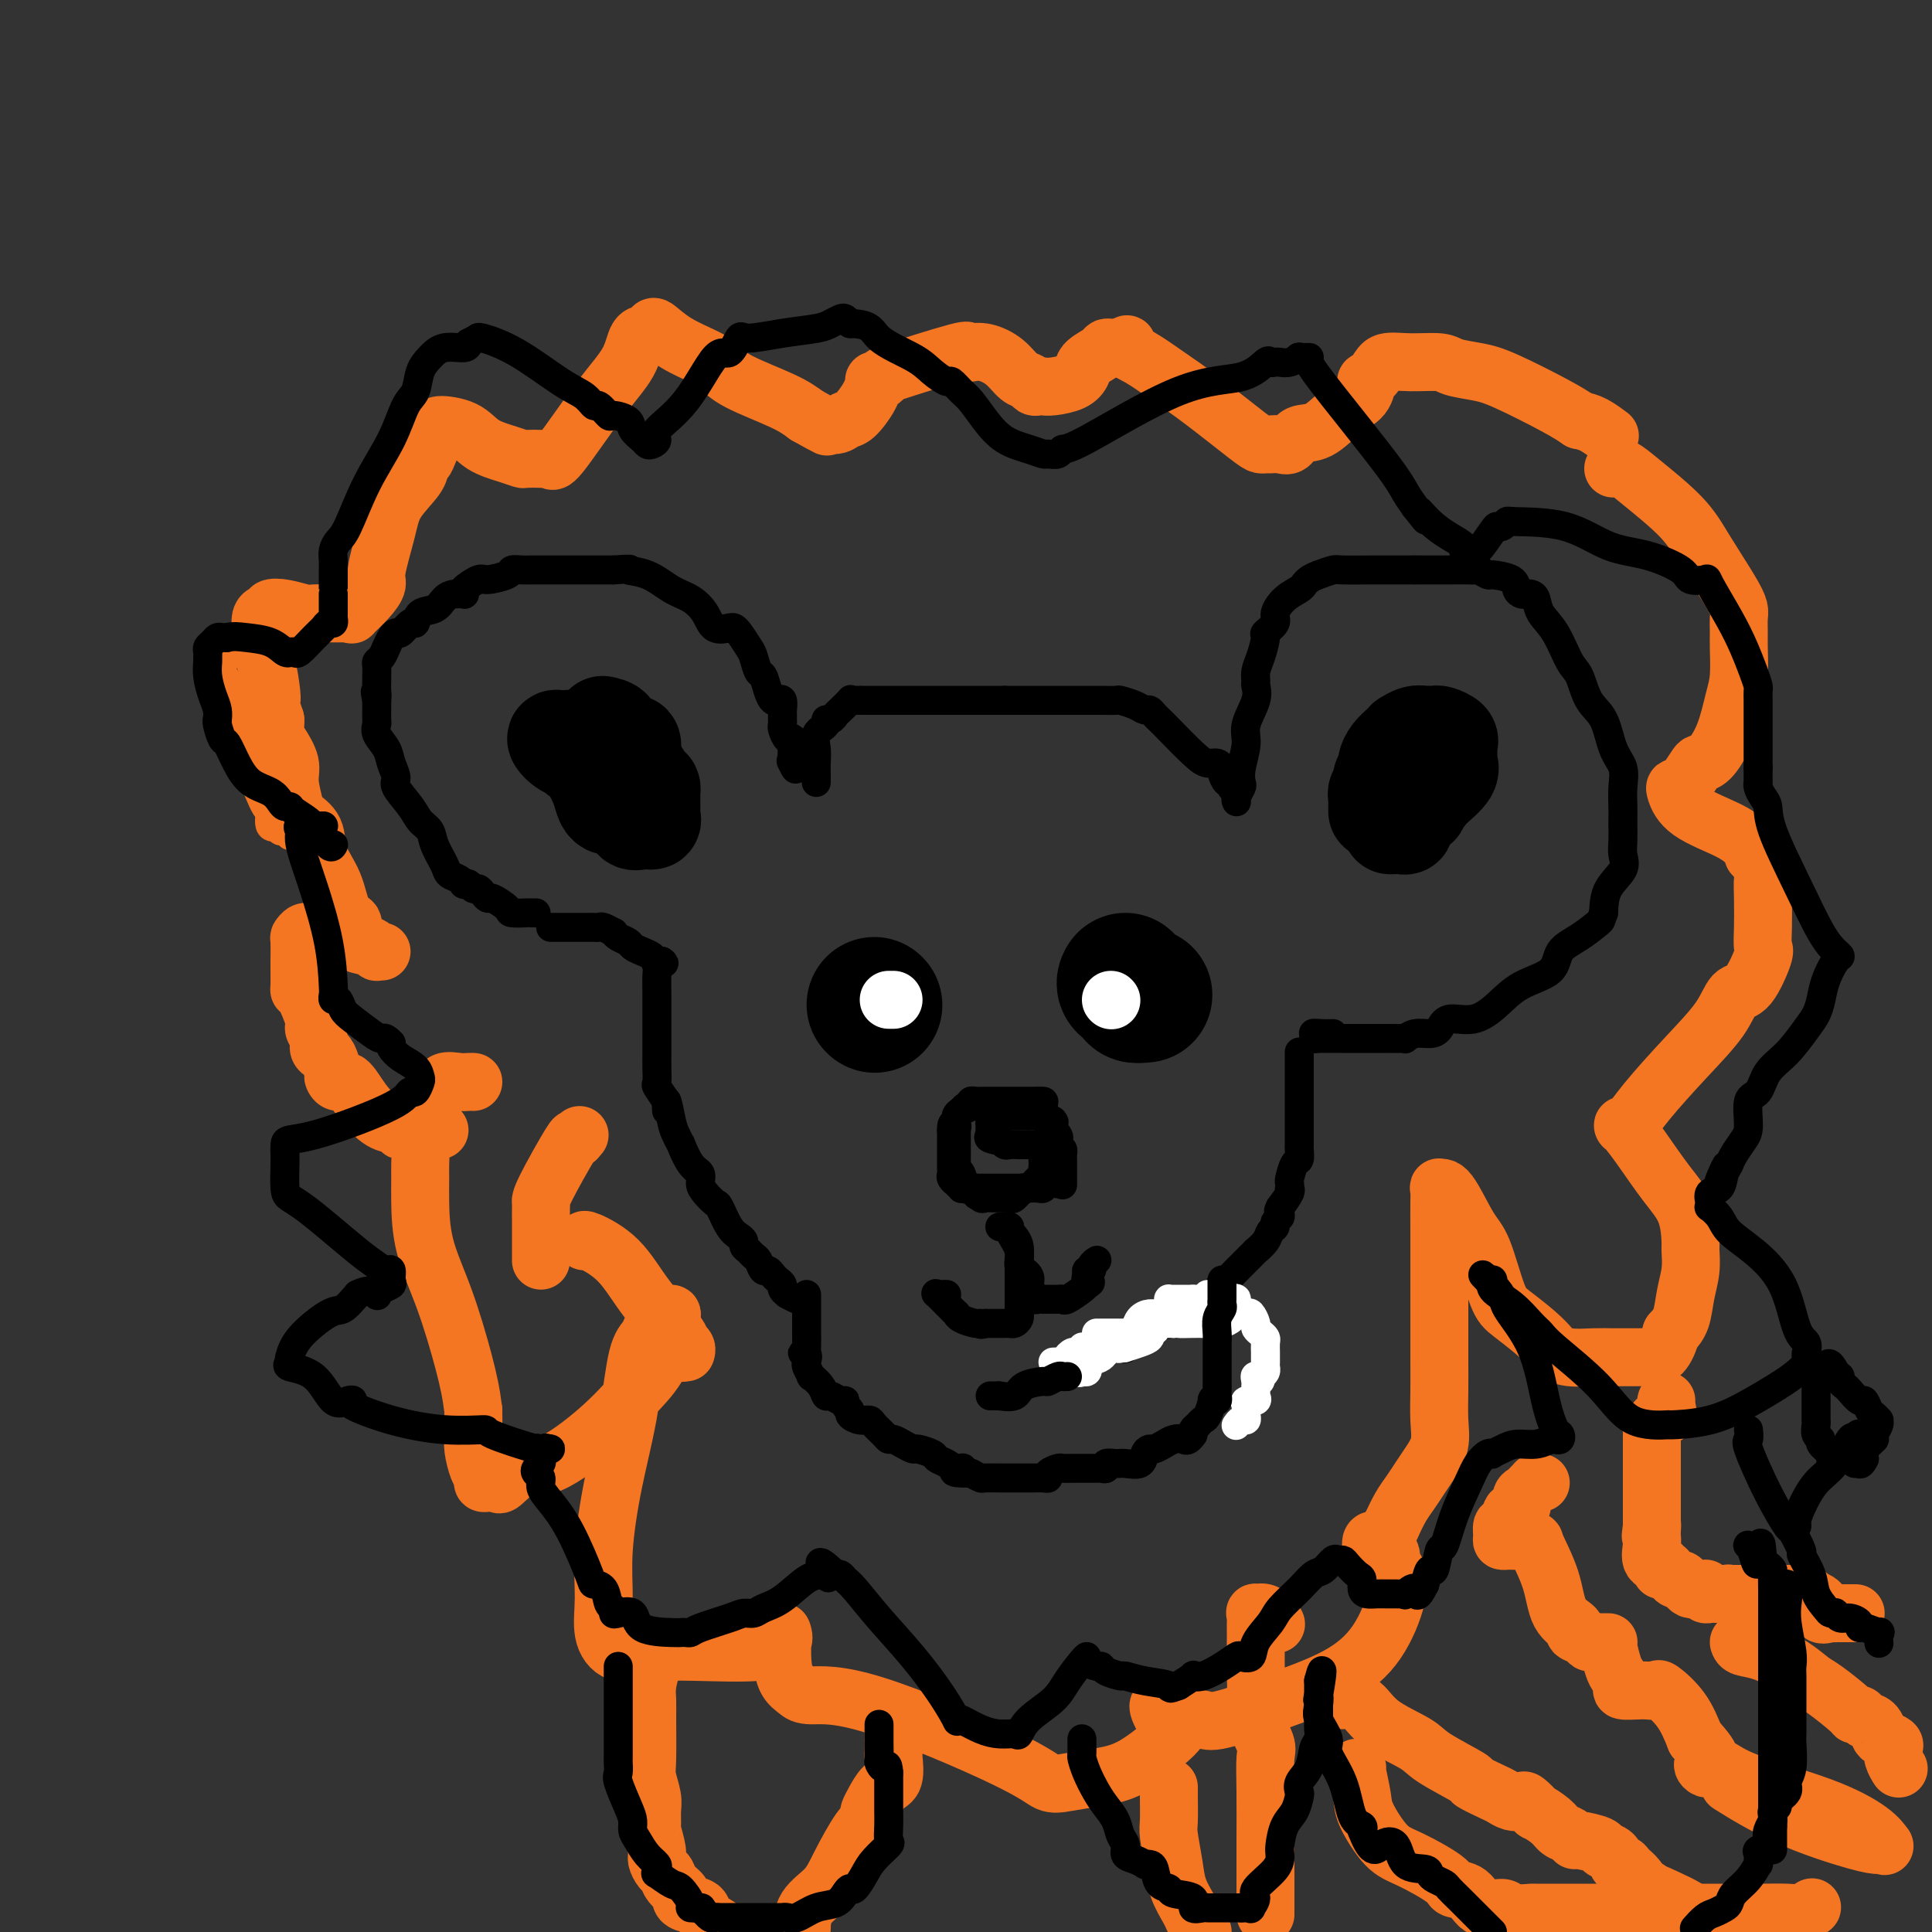 <svg viewBox='0 0 400 400' version='1.1' xmlns='http://www.w3.org/2000/svg' xmlns:xlink='http://www.w3.org/1999/xlink'><rect x="0" y="0" width="400" height="400" fill="#333333" stroke="none"/><g fill='none' stroke='#000000' stroke-width='6' stroke-linecap='round' stroke-linejoin='round'><path d='M111,189c-0.286,-0.001 -0.571,-0.002 -1,0c-0.429,0.002 -1.001,0.007 -1,0c0.001,-0.007 0.575,-0.026 0,0c-0.575,0.026 -2.301,0.095 -3,0c-0.699,-0.095 -0.372,-0.355 -1,-1c-0.628,-0.645 -2.210,-1.674 -3,-2c-0.790,-0.326 -0.789,0.053 -1,0c-0.211,-0.053 -0.635,-0.536 -1,-1c-0.365,-0.464 -0.672,-0.908 -1,-1c-0.328,-0.092 -0.678,0.168 -1,0c-0.322,-0.168 -0.615,-0.766 -1,-1c-0.385,-0.234 -0.861,-0.105 -1,0c-0.139,0.105 0.061,0.188 0,0c-0.061,-0.188 -0.383,-0.645 -1,-1c-0.617,-0.355 -1.531,-0.608 -2,-1c-0.469,-0.392 -0.494,-0.922 -1,-2c-0.506,-1.078 -1.492,-2.705 -2,-4c-0.508,-1.295 -0.538,-2.257 -1,-3c-0.462,-0.743 -1.357,-1.266 -2,-2c-0.643,-0.734 -1.036,-1.680 -2,-3c-0.964,-1.320 -2.501,-3.014 -3,-4c-0.499,-0.986 0.038,-1.262 0,-2c-0.038,-0.738 -0.651,-1.937 -1,-3c-0.349,-1.063 -0.433,-1.989 -1,-3c-0.567,-1.011 -1.616,-2.105 -2,-3c-0.384,-0.895 -0.103,-1.590 0,-2c0.103,-0.410 0.028,-0.533 0,-1c-0.028,-0.467 -0.008,-1.276 0,-2c0.008,-0.724 0.004,-1.362 0,-2'/><path d='M78,145c-0.619,-2.981 -0.166,-1.432 0,-1c0.166,0.432 0.044,-0.251 0,-1c-0.044,-0.749 -0.009,-1.562 0,-2c0.009,-0.438 -0.009,-0.501 0,-1c0.009,-0.499 0.044,-1.432 0,-2c-0.044,-0.568 -0.166,-0.769 0,-1c0.166,-0.231 0.621,-0.490 1,-1c0.379,-0.510 0.683,-1.269 1,-2c0.317,-0.731 0.649,-1.434 1,-2c0.351,-0.566 0.722,-0.996 1,-1c0.278,-0.004 0.462,0.417 1,0c0.538,-0.417 1.428,-1.674 2,-2c0.572,-0.326 0.824,0.277 1,0c0.176,-0.277 0.275,-1.433 1,-2c0.725,-0.567 2.076,-0.544 3,-1c0.924,-0.456 1.422,-1.392 2,-2c0.578,-0.608 1.237,-0.889 2,-1c0.763,-0.111 1.630,-0.053 2,0c0.370,0.053 0.243,0.103 0,0c-0.243,-0.103 -0.603,-0.357 0,-1c0.603,-0.643 2.168,-1.675 3,-2c0.832,-0.325 0.931,0.056 2,0c1.069,-0.056 3.107,-0.551 4,-1c0.893,-0.449 0.639,-0.852 1,-1c0.361,-0.148 1.335,-0.040 2,0c0.665,0.040 1.021,0.011 2,0c0.979,-0.011 2.580,-0.003 4,0c1.420,0.003 2.659,0.001 4,0c1.341,-0.001 2.784,-0.000 4,0c1.216,0.000 2.205,0.000 3,0c0.795,-0.000 1.398,-0.000 2,0'/><path d='M127,118c4.835,-0.327 2.924,-0.146 3,0c0.076,0.146 2.141,0.257 4,1c1.859,0.743 3.514,2.118 5,3c1.486,0.882 2.804,1.269 4,2c1.196,0.731 2.270,1.805 3,3c0.730,1.195 1.117,2.512 2,3c0.883,0.488 2.264,0.146 3,0c0.736,-0.146 0.827,-0.095 1,0c0.173,0.095 0.428,0.233 1,1c0.572,0.767 1.463,2.162 2,3c0.537,0.838 0.721,1.118 1,2c0.279,0.882 0.652,2.366 1,3c0.348,0.634 0.671,0.417 1,1c0.329,0.583 0.662,1.967 1,3c0.338,1.033 0.679,1.715 1,2c0.321,0.285 0.622,0.171 1,0c0.378,-0.171 0.833,-0.401 1,0c0.167,0.401 0.045,1.431 0,2c-0.045,0.569 -0.013,0.676 0,1c0.013,0.324 0.006,0.865 0,1c-0.006,0.135 -0.012,-0.135 0,0c0.012,0.135 0.042,0.676 0,1c-0.042,0.324 -0.155,0.430 0,1c0.155,0.570 0.577,1.605 1,2c0.423,0.395 0.845,0.150 1,0c0.155,-0.150 0.041,-0.205 0,0c-0.041,0.205 -0.011,0.671 0,1c0.011,0.329 0.003,0.523 0,1c-0.003,0.477 -0.002,1.239 0,2'/><path d='M164,157c1.400,3.800 0.400,1.800 0,1c-0.400,-0.800 -0.200,-0.400 0,0'/><path d='M169,162c-0.001,-0.351 -0.002,-0.702 0,-1c0.002,-0.298 0.008,-0.541 0,-1c-0.008,-0.459 -0.031,-1.132 0,-2c0.031,-0.868 0.116,-1.930 0,-3c-0.116,-1.070 -0.434,-2.146 0,-3c0.434,-0.854 1.621,-1.484 2,-2c0.379,-0.516 -0.048,-0.916 0,-1c0.048,-0.084 0.573,0.149 1,0c0.427,-0.149 0.757,-0.681 1,-1c0.243,-0.319 0.398,-0.425 1,-1c0.602,-0.575 1.651,-1.618 2,-2c0.349,-0.382 -0.001,-0.102 0,0c0.001,0.102 0.354,0.027 1,0c0.646,-0.027 1.586,-0.007 2,0c0.414,0.007 0.301,0.002 1,0c0.699,-0.002 2.208,-0.001 3,0c0.792,0.001 0.866,0.000 2,0c1.134,-0.000 3.326,-0.000 4,0c0.674,0.000 -0.172,0.000 0,0c0.172,-0.000 1.360,-0.000 2,0c0.640,0.000 0.732,0.000 2,0c1.268,-0.000 3.713,-0.000 5,0c1.287,0.000 1.417,0.000 2,0c0.583,-0.000 1.618,-0.000 2,0c0.382,0.000 0.109,0.000 1,0c0.891,-0.000 2.945,-0.000 5,0'/><path d='M208,145c5.304,0.000 2.565,0.000 2,0c-0.565,-0.000 1.046,-0.000 2,0c0.954,0.000 1.252,0.000 2,0c0.748,-0.000 1.946,-0.000 3,0c1.054,0.000 1.964,0.000 3,0c1.036,-0.000 2.198,-0.001 3,0c0.802,0.001 1.244,0.003 2,0c0.756,-0.003 1.827,-0.011 3,0c1.173,0.011 2.447,0.041 3,0c0.553,-0.041 0.386,-0.151 1,0c0.614,0.151 2.010,0.565 3,1c0.990,0.435 1.575,0.890 2,1c0.425,0.110 0.690,-0.126 1,0c0.310,0.126 0.663,0.612 1,1c0.337,0.388 0.657,0.677 1,1c0.343,0.323 0.709,0.678 2,2c1.291,1.322 3.508,3.610 5,5c1.492,1.390 2.259,1.883 3,2c0.741,0.117 1.456,-0.141 2,0c0.544,0.141 0.916,0.683 1,1c0.084,0.317 -0.121,0.411 0,1c0.121,0.589 0.569,1.673 1,2c0.431,0.327 0.847,-0.104 1,0c0.153,0.104 0.044,0.744 0,1c-0.044,0.256 -0.022,0.128 0,0'/><path d='M256,166c-0.111,-0.211 -0.222,-0.423 0,-1c0.222,-0.577 0.775,-1.521 1,-2c0.225,-0.479 0.120,-0.494 0,-1c-0.120,-0.506 -0.257,-1.501 0,-3c0.257,-1.499 0.906,-3.500 1,-5c0.094,-1.500 -0.368,-2.499 0,-4c0.368,-1.501 1.565,-3.506 2,-5c0.435,-1.494 0.107,-2.478 0,-3c-0.107,-0.522 0.008,-0.583 0,-1c-0.008,-0.417 -0.138,-1.190 0,-2c0.138,-0.810 0.543,-1.658 1,-3c0.457,-1.342 0.964,-3.178 1,-4c0.036,-0.822 -0.400,-0.630 0,-1c0.400,-0.370 1.637,-1.304 2,-2c0.363,-0.696 -0.149,-1.156 0,-2c0.149,-0.844 0.959,-2.071 2,-3c1.041,-0.929 2.314,-1.559 3,-2c0.686,-0.441 0.785,-0.693 1,-1c0.215,-0.307 0.547,-0.671 1,-1c0.453,-0.329 1.029,-0.624 2,-1c0.971,-0.376 2.337,-0.833 3,-1c0.663,-0.167 0.622,-0.045 2,0c1.378,0.045 4.173,0.012 6,0c1.827,-0.012 2.684,-0.003 4,0c1.316,0.003 3.090,0.001 4,0c0.910,-0.001 0.955,-0.000 1,0'/><path d='M293,118c2.784,0.000 1.243,0.000 1,0c-0.243,-0.000 0.812,-0.001 2,0c1.188,0.001 2.508,0.004 4,0c1.492,-0.004 3.156,-0.016 4,0c0.844,0.016 0.867,0.059 1,0c0.133,-0.059 0.375,-0.219 1,0c0.625,0.219 1.635,0.819 2,1c0.365,0.181 0.087,-0.057 1,0c0.913,0.057 3.018,0.407 4,1c0.982,0.593 0.841,1.428 1,2c0.159,0.572 0.618,0.880 1,1c0.382,0.120 0.685,0.052 1,0c0.315,-0.052 0.640,-0.088 1,0c0.360,0.088 0.754,0.300 1,1c0.246,0.700 0.344,1.888 1,3c0.656,1.112 1.870,2.146 3,4c1.130,1.854 2.175,4.526 3,6c0.825,1.474 1.430,1.748 2,3c0.570,1.252 1.105,3.482 2,5c0.895,1.518 2.149,2.324 3,4c0.851,1.676 1.300,4.222 2,6c0.700,1.778 1.652,2.789 2,4c0.348,1.211 0.094,2.620 0,4c-0.094,1.380 -0.026,2.729 0,4c0.026,1.271 0.010,2.464 0,3c-0.010,0.536 -0.013,0.414 0,1c0.013,0.586 0.042,1.881 0,3c-0.042,1.119 -0.156,2.063 0,3c0.156,0.937 0.580,1.868 0,3c-0.580,1.132 -2.166,2.466 -3,4c-0.834,1.534 -0.917,3.267 -1,5'/><path d='M332,189c-0.665,1.697 -0.326,1.440 -1,2c-0.674,0.560 -2.360,1.938 -4,3c-1.640,1.062 -3.235,1.809 -4,3c-0.765,1.191 -0.702,2.825 -2,4c-1.298,1.175 -3.958,1.891 -6,3c-2.042,1.109 -3.466,2.613 -5,4c-1.534,1.387 -3.177,2.658 -5,3c-1.823,0.342 -3.827,-0.244 -5,0c-1.173,0.244 -1.515,1.319 -2,2c-0.485,0.681 -1.113,0.967 -2,1c-0.887,0.033 -2.034,-0.187 -3,0c-0.966,0.187 -1.751,0.782 -2,1c-0.249,0.218 0.040,0.058 0,0c-0.040,-0.058 -0.408,-0.016 -1,0c-0.592,0.016 -1.410,0.004 -2,0c-0.590,-0.004 -0.954,-0.001 -1,0c-0.046,0.001 0.225,0.000 0,0c-0.225,-0.000 -0.946,-0.000 -2,0c-1.054,0.000 -2.442,0.000 -3,0c-0.558,-0.000 -0.285,0.000 -1,0c-0.715,-0.000 -2.419,-0.000 -3,0c-0.581,0.000 -0.041,0.001 0,0c0.041,-0.001 -0.417,-0.003 -1,0c-0.583,0.003 -1.290,0.011 -2,0c-0.710,-0.011 -1.422,-0.041 -2,0c-0.578,0.041 -1.022,0.155 -1,0c0.022,-0.155 0.511,-0.577 1,-1'/><path d='M273,214c-2.448,-0.155 -0.069,-0.041 1,0c1.069,0.041 0.826,0.011 1,0c0.174,-0.011 0.764,-0.003 1,0c0.236,0.003 0.118,0.002 0,0'/><path d='M269,218c-0.000,-0.180 -0.000,-0.361 0,0c0.000,0.361 0.000,1.263 0,2c-0.000,0.737 -0.000,1.311 0,2c0.000,0.689 0.000,1.495 0,2c-0.000,0.505 -0.000,0.709 0,1c0.000,0.291 0.000,0.668 0,1c-0.000,0.332 -0.000,0.620 0,1c0.000,0.380 0.000,0.851 0,1c-0.000,0.149 -0.000,-0.024 0,1c0.000,1.024 0.000,3.244 0,4c-0.000,0.756 -0.000,0.049 0,0c0.000,-0.049 0.000,0.561 0,1c-0.000,0.439 -0.000,0.708 0,1c0.000,0.292 0.001,0.607 0,1c-0.001,0.393 -0.003,0.863 0,1c0.003,0.137 0.011,-0.058 0,0c-0.011,0.058 -0.041,0.368 0,1c0.041,0.632 0.155,1.585 0,2c-0.155,0.415 -0.578,0.293 -1,1c-0.422,0.707 -0.844,2.243 -1,3c-0.156,0.757 -0.047,0.733 0,1c0.047,0.267 0.033,0.824 0,1c-0.033,0.176 -0.086,-0.030 0,0c0.086,0.030 0.310,0.294 0,1c-0.310,0.706 -1.155,1.853 -2,3'/><path d='M265,250c-0.614,1.499 -0.150,0.247 0,0c0.150,-0.247 -0.016,0.510 0,1c0.016,0.490 0.213,0.711 0,1c-0.213,0.289 -0.835,0.645 -1,1c-0.165,0.355 0.128,0.707 0,1c-0.128,0.293 -0.678,0.526 -1,1c-0.322,0.474 -0.415,1.188 -1,2c-0.585,0.812 -1.663,1.723 -2,2c-0.337,0.277 0.065,-0.081 0,0c-0.065,0.081 -0.597,0.602 -1,1c-0.403,0.398 -0.676,0.673 -1,1c-0.324,0.327 -0.699,0.704 -1,1c-0.301,0.296 -0.528,0.510 -1,1c-0.472,0.490 -1.187,1.255 -2,2c-0.813,0.745 -1.722,1.469 -2,2c-0.278,0.531 0.075,0.868 0,1c-0.075,0.132 -0.579,0.059 -1,0c-0.421,-0.059 -0.760,-0.102 -1,0c-0.240,0.102 -0.383,0.351 -1,1c-0.617,0.649 -1.709,1.698 -2,2c-0.291,0.302 0.220,-0.143 0,0c-0.220,0.143 -1.172,0.875 -2,1c-0.828,0.125 -1.531,-0.356 -2,0c-0.469,0.356 -0.703,1.549 -1,2c-0.297,0.451 -0.657,0.159 -1,0c-0.343,-0.159 -0.669,-0.187 -1,0c-0.331,0.187 -0.666,0.589 -1,1c-0.334,0.411 -0.667,0.832 -1,1c-0.333,0.168 -0.667,0.084 -1,0'/><path d='M237,276c-2.730,1.651 -2.055,1.280 -2,1c0.055,-0.280 -0.510,-0.467 -1,0c-0.490,0.467 -0.904,1.589 -1,2c-0.096,0.411 0.128,0.110 0,0c-0.128,-0.110 -0.608,-0.029 -1,0c-0.392,0.029 -0.696,0.008 -1,0c-0.304,-0.008 -0.607,-0.002 -1,0c-0.393,0.002 -0.875,0.001 -1,0c-0.125,-0.001 0.107,-0.000 0,0c-0.107,0.000 -0.554,0.000 -1,0'/><path d='M228,279c-1.560,0.464 -0.958,0.125 -1,0c-0.042,-0.125 -0.726,-0.036 -1,0c-0.274,0.036 -0.137,0.018 0,0'/><path d='M114,192c0.333,0.000 0.667,0.000 1,0c0.333,-0.000 0.666,-0.000 1,0c0.334,0.000 0.671,0.000 1,0c0.329,-0.000 0.651,-0.000 1,0c0.349,0.000 0.724,0.000 1,0c0.276,-0.000 0.454,-0.001 1,0c0.546,0.001 1.460,0.004 2,0c0.540,-0.004 0.704,-0.016 1,0c0.296,0.016 0.722,0.060 1,0c0.278,-0.060 0.407,-0.223 1,0c0.593,0.223 1.650,0.833 2,1c0.350,0.167 -0.005,-0.110 0,0c0.005,0.110 0.372,0.607 1,1c0.628,0.393 1.516,0.683 2,1c0.484,0.317 0.563,0.659 1,1c0.437,0.341 1.230,0.679 2,1c0.770,0.321 1.515,0.625 2,1c0.485,0.375 0.710,0.821 1,1c0.290,0.179 0.645,0.089 1,0'/><path d='M137,199c1.321,0.887 -0.378,0.106 -1,0c-0.622,-0.106 -0.167,0.463 0,1c0.167,0.537 0.045,1.040 0,2c-0.045,0.960 -0.012,2.375 0,4c0.012,1.625 0.003,3.459 0,5c-0.003,1.541 -0.000,2.788 0,4c0.000,1.212 -0.001,2.389 0,3c0.001,0.611 0.006,0.655 0,1c-0.006,0.345 -0.022,0.989 0,2c0.022,1.011 0.083,2.388 0,3c-0.083,0.612 -0.309,0.461 0,1c0.309,0.539 1.155,1.770 2,3'/><path d='M138,228c0.105,4.283 -0.131,0.489 0,0c0.131,-0.489 0.629,2.327 1,4c0.371,1.673 0.615,2.202 1,3c0.385,0.798 0.912,1.866 1,2c0.088,0.134 -0.262,-0.666 0,0c0.262,0.666 1.135,2.799 2,4c0.865,1.201 1.723,1.471 2,2c0.277,0.529 -0.025,1.318 0,2c0.025,0.682 0.377,1.258 1,2c0.623,0.742 1.516,1.652 2,2c0.484,0.348 0.560,0.135 1,1c0.440,0.865 1.245,2.809 2,4c0.755,1.191 1.459,1.629 2,2c0.541,0.371 0.918,0.676 1,1c0.082,0.324 -0.133,0.669 0,1c0.133,0.331 0.613,0.648 1,1c0.387,0.352 0.681,0.738 1,1c0.319,0.262 0.662,0.399 1,1c0.338,0.601 0.669,1.667 1,2c0.331,0.333 0.662,-0.066 1,0c0.338,0.066 0.683,0.596 1,1c0.317,0.404 0.605,0.682 1,1c0.395,0.318 0.897,0.677 1,1c0.103,0.323 -0.193,0.609 0,1c0.193,0.391 0.877,0.888 1,1c0.123,0.112 -0.313,-0.162 0,0c0.313,0.162 1.375,0.761 2,1c0.625,0.239 0.812,0.120 1,0'/></g>
<g fill='none' stroke='#FFFFFF' stroke-width='6' stroke-linecap='round' stroke-linejoin='round'><path d='M218,282c0.325,-0.016 0.650,-0.033 1,0c0.350,0.033 0.724,0.115 1,0c0.276,-0.115 0.453,-0.426 1,0c0.547,0.426 1.464,1.589 2,2c0.536,0.411 0.690,0.070 1,0c0.310,-0.070 0.777,0.131 1,0c0.223,-0.131 0.203,-0.596 0,-1c-0.203,-0.404 -0.587,-0.749 0,-1c0.587,-0.251 2.146,-0.407 3,-1c0.854,-0.593 1.002,-1.623 1,-2c-0.002,-0.377 -0.154,-0.101 0,0c0.154,0.101 0.613,0.028 1,0c0.387,-0.028 0.701,-0.010 1,0c0.299,0.010 0.581,0.014 1,0c0.419,-0.014 0.974,-0.045 1,0c0.026,0.045 -0.478,0.167 0,0c0.478,-0.167 1.936,-0.622 3,-1c1.064,-0.378 1.732,-0.679 2,-1c0.268,-0.321 0.134,-0.660 0,-1'/><path d='M238,276c2.333,-1.244 0.667,-0.356 0,0c-0.667,0.356 -0.333,0.178 0,0'/><path d='M238,276c0.111,0.000 0.222,0.000 0,0c-0.222,0.000 -0.778,0.000 -1,0c-0.222,0.000 -0.111,0.000 0,0'/><path d='M229,276c-0.315,-0.000 -0.631,-0.000 -1,0c-0.369,0.000 -0.792,0.000 -1,0c-0.208,-0.000 -0.202,-0.000 0,0c0.202,0.000 0.599,0.000 1,0c0.401,-0.000 0.807,-0.001 1,0c0.193,0.001 0.174,0.002 1,0c0.826,-0.002 2.497,-0.008 3,0c0.503,0.008 -0.164,0.030 0,0c0.164,-0.030 1.157,-0.113 2,0c0.843,0.113 1.535,0.423 2,0c0.465,-0.423 0.702,-1.577 1,-2c0.298,-0.423 0.657,-0.113 1,0c0.343,0.113 0.669,0.030 1,0c0.331,-0.030 0.666,-0.008 1,0c0.334,0.008 0.667,0.002 1,0c0.333,-0.002 0.667,-0.001 1,0'/><path d='M243,274c2.236,-0.309 0.825,-0.082 1,0c0.175,0.082 1.935,0.019 3,0c1.065,-0.019 1.434,0.006 2,0c0.566,-0.006 1.327,-0.042 2,0c0.673,0.042 1.257,0.161 2,0c0.743,-0.161 1.646,-0.604 2,-1c0.354,-0.396 0.158,-0.747 0,-1c-0.158,-0.253 -0.280,-0.407 0,-1c0.280,-0.593 0.962,-1.623 1,-2c0.038,-0.377 -0.568,-0.101 -1,0c-0.432,0.101 -0.689,0.027 -1,0c-0.311,-0.027 -0.675,-0.007 -1,0c-0.325,0.007 -0.612,0.002 -1,0c-0.388,-0.002 -0.877,-0.001 -1,0c-0.123,0.001 0.122,0.000 0,0c-0.122,-0.000 -0.610,-0.000 -1,0c-0.390,0.000 -0.682,0.000 -1,0c-0.318,-0.000 -0.662,-0.000 -1,0c-0.338,0.000 -0.669,0.000 -1,0'/><path d='M247,269c-1.344,-0.000 -0.205,-0.000 0,0c0.205,0.000 -0.523,0.000 -1,0c-0.477,-0.000 -0.702,-0.001 -1,0c-0.298,0.001 -0.669,0.003 -1,0c-0.331,-0.003 -0.623,-0.012 -1,0c-0.377,0.012 -0.839,0.046 -1,0c-0.161,-0.046 -0.021,-0.170 0,0c0.021,0.170 -0.078,0.636 0,1c0.078,0.364 0.333,0.626 0,1c-0.333,0.374 -1.255,0.860 -2,1c-0.745,0.140 -1.313,-0.066 -2,0c-0.687,0.066 -1.494,0.403 -2,1c-0.506,0.597 -0.713,1.452 -1,2c-0.287,0.548 -0.654,0.787 -1,1c-0.346,0.213 -0.669,0.400 -1,1c-0.331,0.600 -0.668,1.615 -1,2c-0.332,0.385 -0.657,0.142 -1,0c-0.343,-0.142 -0.704,-0.182 -1,0c-0.296,0.182 -0.527,0.585 -1,1c-0.473,0.415 -1.189,0.843 -2,1c-0.811,0.157 -1.718,0.042 -2,0c-0.282,-0.042 0.062,-0.012 0,0c-0.062,0.012 -0.531,0.006 -1,0'/><path d='M224,281c-3.937,1.839 -2.281,0.437 -2,0c0.281,-0.437 -0.814,0.093 -1,0c-0.186,-0.093 0.538,-0.808 1,-1c0.462,-0.192 0.663,0.141 1,0c0.337,-0.141 0.811,-0.754 1,-1c0.189,-0.246 0.095,-0.123 0,0'/><path d='M250,268c0.440,0.006 0.880,0.012 1,0c0.120,-0.012 -0.080,-0.041 0,0c0.080,0.041 0.441,0.153 1,0c0.559,-0.153 1.317,-0.570 2,0c0.683,0.570 1.293,2.128 2,3c0.707,0.872 1.513,1.060 2,1c0.487,-0.060 0.656,-0.367 1,0c0.344,0.367 0.863,1.407 1,2c0.137,0.593 -0.107,0.740 0,1c0.107,0.260 0.565,0.634 1,1c0.435,0.366 0.849,0.724 1,1c0.151,0.276 0.041,0.469 0,1c-0.041,0.531 -0.011,1.399 0,2c0.011,0.601 0.004,0.935 0,1c-0.004,0.065 -0.004,-0.137 0,0c0.004,0.137 0.011,0.614 0,1c-0.011,0.386 -0.042,0.681 0,1c0.042,0.319 0.155,0.663 0,1c-0.155,0.337 -0.577,0.669 -1,1'/><path d='M261,285c0.083,1.963 -0.710,0.371 -1,0c-0.290,-0.371 -0.076,0.479 0,1c0.076,0.521 0.013,0.713 0,1c-0.013,0.287 0.025,0.668 0,1c-0.025,0.332 -0.112,0.614 0,1c0.112,0.386 0.422,0.877 0,1c-0.422,0.123 -1.576,-0.121 -2,0c-0.424,0.121 -0.116,0.606 0,1c0.116,0.394 0.042,0.698 0,1c-0.042,0.302 -0.050,0.603 0,1c0.050,0.397 0.158,0.890 0,1c-0.158,0.110 -0.581,-0.163 -1,0c-0.419,0.163 -0.834,0.761 -1,1c-0.166,0.239 -0.083,0.120 0,0'/></g>
<g fill='none' stroke='#000000' stroke-width='6' stroke-linecap='round' stroke-linejoin='round'><path d='M253,265c-0.000,0.333 -0.000,0.667 0,1c0.000,0.333 0.001,0.666 0,1c-0.001,0.334 -0.004,0.669 0,1c0.004,0.331 0.015,0.659 0,1c-0.015,0.341 -0.057,0.697 0,1c0.057,0.303 0.211,0.553 0,1c-0.211,0.447 -0.789,1.089 -1,2c-0.211,0.911 -0.057,2.090 0,3c0.057,0.910 0.015,1.550 0,2c-0.015,0.450 -0.004,0.710 0,1c0.004,0.290 0.001,0.610 0,1c-0.001,0.390 -0.000,0.850 0,1c0.000,0.150 0.000,-0.009 0,0c-0.000,0.009 0.000,0.188 0,1c-0.000,0.812 -0.000,2.259 0,3c0.000,0.741 0.001,0.777 0,1c-0.001,0.223 -0.004,0.635 0,1c0.004,0.365 0.016,0.683 0,1c-0.016,0.317 -0.060,0.631 0,1c0.060,0.369 0.223,0.792 0,1c-0.223,0.208 -0.833,0.202 -1,0c-0.167,-0.202 0.109,-0.601 0,0c-0.109,0.601 -0.604,2.203 -1,3c-0.396,0.797 -0.694,0.791 -1,1c-0.306,0.209 -0.621,0.633 -1,1c-0.379,0.367 -0.823,0.676 -1,1c-0.177,0.324 -0.089,0.662 0,1'/><path d='M247,297c-1.130,1.631 -1.454,1.207 -2,1c-0.546,-0.207 -1.313,-0.197 -2,0c-0.687,0.197 -1.296,0.582 -2,1c-0.704,0.418 -1.505,0.868 -2,1c-0.495,0.132 -0.684,-0.055 -1,0c-0.316,0.055 -0.758,0.354 -1,1c-0.242,0.646 -0.285,1.641 -1,2c-0.715,0.359 -2.104,0.082 -3,0c-0.896,-0.082 -1.300,0.031 -2,0c-0.700,-0.031 -1.697,-0.204 -2,0c-0.303,0.204 0.088,0.787 0,1c-0.088,0.213 -0.656,0.057 -1,0c-0.344,-0.057 -0.463,-0.015 -1,0c-0.537,0.015 -1.490,0.003 -2,0c-0.510,-0.003 -0.575,0.002 -1,0c-0.425,-0.002 -1.209,-0.011 -2,0c-0.791,0.011 -1.587,0.041 -2,0c-0.413,-0.041 -0.442,-0.155 -1,0c-0.558,0.155 -1.645,0.577 -2,1c-0.355,0.423 0.021,0.845 0,1c-0.021,0.155 -0.440,0.041 -1,0c-0.560,-0.041 -1.262,-0.011 -2,0c-0.738,0.011 -1.513,0.003 -2,0c-0.487,-0.003 -0.688,-0.001 -1,0c-0.312,0.001 -0.735,-0.000 -1,0c-0.265,0.000 -0.371,0.001 -1,0c-0.629,-0.001 -1.782,-0.003 -2,0c-0.218,0.003 0.498,0.011 0,0c-0.498,-0.011 -2.211,-0.041 -3,0c-0.789,0.041 -0.654,0.155 -1,0c-0.346,-0.155 -1.173,-0.577 -2,-1'/><path d='M201,305c-5.831,0.070 -2.908,-0.754 -2,-1c0.908,-0.246 -0.198,0.088 -1,0c-0.802,-0.088 -1.299,-0.597 -2,-1c-0.701,-0.403 -1.605,-0.699 -2,-1c-0.395,-0.301 -0.280,-0.606 -1,-1c-0.720,-0.394 -2.273,-0.875 -3,-1c-0.727,-0.125 -0.627,0.108 -1,0c-0.373,-0.108 -1.217,-0.557 -2,-1c-0.783,-0.443 -1.504,-0.879 -2,-1c-0.496,-0.121 -0.765,0.074 -1,0c-0.235,-0.074 -0.435,-0.415 -1,-1c-0.565,-0.585 -1.495,-1.414 -2,-2c-0.505,-0.586 -0.584,-0.930 -1,-1c-0.416,-0.070 -1.169,0.135 -2,0c-0.831,-0.135 -1.741,-0.609 -2,-1c-0.259,-0.391 0.134,-0.697 0,-1c-0.134,-0.303 -0.796,-0.601 -1,-1c-0.204,-0.399 0.049,-0.897 0,-1c-0.049,-0.103 -0.399,0.189 -1,0c-0.601,-0.189 -1.452,-0.858 -2,-1c-0.548,-0.142 -0.792,0.242 -1,0c-0.208,-0.242 -0.382,-1.112 -1,-2c-0.618,-0.888 -1.682,-1.796 -2,-2c-0.318,-0.204 0.111,0.296 0,0c-0.111,-0.296 -0.761,-1.387 -1,-2c-0.239,-0.613 -0.068,-0.746 0,-1c0.068,-0.254 0.034,-0.627 0,-1'/><path d='M167,281c-1.702,-1.953 -0.456,-0.336 0,0c0.456,0.336 0.122,-0.610 0,-1c-0.122,-0.390 -0.033,-0.223 0,-1c0.033,-0.777 0.009,-2.500 0,-3c-0.009,-0.500 -0.002,0.221 0,0c0.002,-0.221 0.001,-1.383 0,-2c-0.001,-0.617 -0.000,-0.690 0,-1c0.000,-0.310 0.000,-0.856 0,-1c-0.000,-0.144 -0.000,0.115 0,0c0.000,-0.115 0.000,-0.606 0,-1c-0.000,-0.394 -0.000,-0.693 0,-1c0.000,-0.307 0.000,-0.621 0,-1c-0.000,-0.379 -0.000,-0.823 0,-1c0.000,-0.177 0.000,-0.089 0,0'/><path d='M206,229c-0.333,0.000 -0.667,0.000 -1,0c-0.333,-0.000 -0.667,-0.001 -1,0c-0.333,0.001 -0.666,0.003 -1,0c-0.334,-0.003 -0.668,-0.012 -1,0c-0.332,0.012 -0.663,0.044 -1,0c-0.337,-0.044 -0.679,-0.166 -1,0c-0.321,0.166 -0.622,0.620 -1,1c-0.378,0.380 -0.833,0.688 -1,1c-0.167,0.312 -0.045,0.629 0,1c0.045,0.371 0.012,0.796 0,1c-0.012,0.204 -0.003,0.187 0,1c0.003,0.813 0.001,2.455 0,3c-0.001,0.545 -0.000,-0.008 0,0c0.000,0.008 0.000,0.575 0,1c-0.000,0.425 -0.001,0.706 0,1c0.001,0.294 0.003,0.601 0,1c-0.003,0.399 -0.012,0.889 0,1c0.012,0.111 0.045,-0.156 0,0c-0.045,0.156 -0.167,0.735 0,1c0.167,0.265 0.622,0.215 1,1c0.378,0.785 0.679,2.404 1,3c0.321,0.596 0.663,0.170 1,0c0.337,-0.170 0.668,-0.085 1,0'/><path d='M202,246c0.571,2.486 -0.002,1.202 0,1c0.002,-0.202 0.579,0.678 1,1c0.421,0.322 0.686,0.086 1,0c0.314,-0.086 0.675,-0.023 1,0c0.325,0.023 0.612,0.006 1,0c0.388,-0.006 0.876,0.001 1,0c0.124,-0.001 -0.118,-0.008 0,0c0.118,0.008 0.595,0.031 1,0c0.405,-0.031 0.738,-0.116 1,0c0.262,0.116 0.451,0.435 1,0c0.549,-0.435 1.456,-1.622 2,-2c0.544,-0.378 0.723,0.053 1,0c0.277,-0.053 0.651,-0.591 1,-1c0.349,-0.409 0.671,-0.688 1,-1c0.329,-0.312 0.664,-0.656 1,-1'/><path d='M216,243c0.924,-0.948 0.233,-0.818 0,-1c-0.233,-0.182 -0.009,-0.676 0,-1c0.009,-0.324 -0.197,-0.479 0,-1c0.197,-0.521 0.796,-1.407 1,-2c0.204,-0.593 0.013,-0.891 0,-1c-0.013,-0.109 0.151,-0.029 0,0c-0.151,0.029 -0.617,0.008 -1,0c-0.383,-0.008 -0.681,-0.002 -1,0c-0.319,0.002 -0.658,0.001 -1,0c-0.342,-0.001 -0.687,-0.000 -1,0c-0.313,0.000 -0.594,0.001 -1,0c-0.406,-0.001 -0.936,-0.004 -1,0c-0.064,0.004 0.337,0.015 0,0c-0.337,-0.015 -1.414,-0.057 -2,0c-0.586,0.057 -0.683,0.211 -1,0c-0.317,-0.211 -0.855,-0.788 -1,-1c-0.145,-0.212 0.101,-0.061 0,0c-0.101,0.061 -0.551,0.030 -1,0'/><path d='M206,236c-1.928,-0.338 -1.249,-0.682 -1,-1c0.249,-0.318 0.070,-0.611 0,-1c-0.070,-0.389 -0.029,-0.875 0,-1c0.029,-0.125 0.045,0.110 0,0c-0.045,-0.110 -0.153,-0.565 0,-1c0.153,-0.435 0.566,-0.849 1,-1c0.434,-0.151 0.890,-0.041 1,0c0.110,0.041 -0.124,0.011 0,0c0.124,-0.011 0.606,-0.003 1,0c0.394,0.003 0.699,0.001 1,0c0.301,-0.001 0.596,-0.000 1,0c0.404,0.000 0.916,0.000 1,0c0.084,-0.000 -0.262,-0.000 0,0c0.262,0.000 1.131,0.000 2,0'/><path d='M213,231c1.028,-0.009 0.599,-0.032 1,0c0.401,0.032 1.632,0.120 2,0c0.368,-0.120 -0.126,-0.449 0,0c0.126,0.449 0.871,1.676 1,2c0.129,0.324 -0.358,-0.256 0,0c0.358,0.256 1.560,1.348 2,2c0.440,0.652 0.118,0.865 0,1c-0.118,0.135 -0.031,0.194 0,1c0.031,0.806 0.005,2.360 0,3c-0.005,0.640 0.010,0.367 0,1c-0.010,0.633 -0.044,2.173 0,3c0.044,0.827 0.167,0.939 0,1c-0.167,0.061 -0.625,0.069 -1,0c-0.375,-0.069 -0.668,-0.214 -1,0c-0.332,0.214 -0.705,0.788 -1,1c-0.295,0.212 -0.513,0.060 -1,0c-0.487,-0.060 -1.244,-0.030 -2,0'/><path d='M213,246c-1.086,0.309 -0.802,0.083 -1,0c-0.198,-0.083 -0.879,-0.022 -1,0c-0.121,0.022 0.319,0.006 0,0c-0.319,-0.006 -1.395,-0.002 -2,0c-0.605,0.002 -0.738,0.000 -1,0c-0.262,-0.000 -0.653,-0.000 -1,0c-0.347,0.000 -0.652,0.000 -1,0c-0.348,-0.000 -0.741,0.000 -1,0c-0.259,-0.000 -0.385,-0.000 -1,0c-0.615,0.000 -1.719,0.001 -2,0c-0.281,-0.001 0.260,-0.004 0,0c-0.260,0.004 -1.323,0.016 -2,0c-0.677,-0.016 -0.970,-0.060 -1,0c-0.030,0.060 0.202,0.223 0,0c-0.202,-0.223 -0.839,-0.833 -1,-1c-0.161,-0.167 0.153,0.110 0,0c-0.153,-0.110 -0.773,-0.607 -1,-1c-0.227,-0.393 -0.061,-0.683 0,-1c0.061,-0.317 0.016,-0.662 0,-1c-0.016,-0.338 -0.004,-0.671 0,-1c0.004,-0.329 0.001,-0.654 0,-1c-0.001,-0.346 -0.000,-0.711 0,-1c0.000,-0.289 0.000,-0.501 0,-1c-0.000,-0.499 -0.000,-1.285 0,-2c0.000,-0.715 0.000,-1.357 0,-2'/><path d='M197,234c-0.082,-2.096 0.712,-1.335 1,-1c0.288,0.335 0.071,0.245 0,0c-0.071,-0.245 0.005,-0.644 0,-1c-0.005,-0.356 -0.089,-0.670 0,-1c0.089,-0.330 0.352,-0.677 1,-1c0.648,-0.323 1.682,-0.622 2,-1c0.318,-0.378 -0.079,-0.833 0,-1c0.079,-0.167 0.633,-0.045 1,0c0.367,0.045 0.546,0.012 1,0c0.454,-0.012 1.182,-0.003 2,0c0.818,0.003 1.724,0.001 2,0c0.276,-0.001 -0.080,-0.000 0,0c0.080,0.000 0.595,0.000 1,0c0.405,-0.000 0.700,-0.000 1,0c0.300,0.000 0.606,-0.000 1,0c0.394,0.000 0.878,0.000 1,0c0.122,-0.000 -0.117,-0.000 0,0c0.117,0.000 0.591,0.001 1,0c0.409,-0.001 0.754,-0.003 1,0c0.246,0.003 0.395,0.012 1,0c0.605,-0.012 1.667,-0.044 2,0c0.333,0.044 -0.064,0.166 0,1c0.064,0.834 0.590,2.381 1,3c0.410,0.619 0.705,0.309 1,0'/><path d='M218,232c0.574,0.615 0.010,0.153 0,1c-0.010,0.847 0.533,3.002 1,4c0.467,0.998 0.857,0.839 1,1c0.143,0.161 0.038,0.643 0,1c-0.038,0.357 -0.010,0.591 0,1c0.010,0.409 0.003,0.995 0,2c-0.003,1.005 -0.001,2.430 0,3c0.001,0.570 0.000,0.285 0,0'/><path d='M209,254c-0.514,-0.094 -1.027,-0.187 -1,0c0.027,0.187 0.596,0.655 1,1c0.404,0.345 0.644,0.569 1,1c0.356,0.431 0.827,1.071 1,2c0.173,0.929 0.046,2.147 0,3c-0.046,0.853 -0.012,1.341 0,2c0.012,0.659 0.003,1.490 0,2c-0.003,0.510 -0.001,0.700 0,1c0.001,0.300 0.000,0.711 0,1c-0.000,0.289 -0.000,0.455 0,1c0.000,0.545 0.001,1.469 0,2c-0.001,0.531 -0.003,0.668 0,1c0.003,0.332 0.012,0.860 0,1c-0.012,0.140 -0.044,-0.106 0,0c0.044,0.106 0.166,0.564 0,1c-0.166,0.436 -0.618,0.849 -1,1c-0.382,0.151 -0.694,0.041 -1,0c-0.306,-0.041 -0.607,-0.011 -1,0c-0.393,0.011 -0.879,0.003 -1,0c-0.121,-0.003 0.122,-0.001 0,0c-0.122,0.001 -0.610,0.000 -1,0c-0.390,-0.000 -0.683,-0.000 -1,0c-0.317,0.000 -0.659,0.000 -1,0'/><path d='M204,274c-1.293,0.452 -1.025,0.084 -1,0c0.025,-0.084 -0.193,0.118 -1,0c-0.807,-0.118 -2.204,-0.555 -3,-1c-0.796,-0.445 -0.991,-0.897 -1,-1c-0.009,-0.103 0.169,0.144 0,0c-0.169,-0.144 -0.683,-0.680 -1,-1c-0.317,-0.320 -0.435,-0.426 -1,-1c-0.565,-0.574 -1.577,-1.618 -2,-2c-0.423,-0.382 -0.258,-0.102 0,0c0.258,0.102 0.608,0.028 1,0c0.392,-0.028 0.826,-0.008 1,0c0.174,0.008 0.087,0.004 0,0'/><path d='M207,254c0.910,-0.013 1.821,-0.026 2,0c0.179,0.026 -0.372,0.091 0,1c0.372,0.909 1.668,2.663 2,4c0.332,1.337 -0.300,2.257 0,3c0.300,0.743 1.530,1.308 2,2c0.470,0.692 0.178,1.510 0,2c-0.178,0.490 -0.241,0.653 0,1c0.241,0.347 0.787,0.878 1,1c0.213,0.122 0.095,-0.163 0,0c-0.095,0.163 -0.166,0.776 0,1c0.166,0.224 0.569,0.060 1,0c0.431,-0.060 0.889,-0.016 1,0c0.111,0.016 -0.124,0.004 0,0c0.124,-0.004 0.609,0.001 1,0c0.391,-0.001 0.690,-0.007 1,0c0.310,0.007 0.633,0.027 1,0c0.367,-0.027 0.779,-0.100 1,0c0.221,0.100 0.252,0.373 1,0c0.748,-0.373 2.214,-1.392 3,-2c0.786,-0.608 0.893,-0.804 1,-1'/><path d='M225,266c1.542,-0.647 0.398,-0.765 0,-1c-0.398,-0.235 -0.050,-0.589 0,-1c0.050,-0.411 -0.196,-0.881 0,-1c0.196,-0.119 0.836,0.112 1,0c0.164,-0.112 -0.148,-0.569 0,-1c0.148,-0.431 0.757,-0.838 1,-1c0.243,-0.162 0.122,-0.081 0,0'/><path d='M205,289c0.287,-0.004 0.574,-0.007 1,0c0.426,0.007 0.990,0.026 1,0c0.010,-0.026 -0.535,-0.097 0,0c0.535,0.097 2.150,0.362 3,0c0.850,-0.362 0.934,-1.351 2,-2c1.066,-0.649 3.112,-0.959 4,-1c0.888,-0.041 0.616,0.185 1,0c0.384,-0.185 1.422,-0.782 2,-1c0.578,-0.218 0.694,-0.059 1,0c0.306,0.059 0.802,0.017 1,0c0.198,-0.017 0.099,-0.008 0,0'/></g>
<g fill='none' stroke='#000000' stroke-width='28' stroke-linecap='round' stroke-linejoin='round'><path d='M237,206c-0.906,0.091 -1.812,0.182 -2,0c-0.188,-0.182 0.341,-0.636 0,-1c-0.341,-0.364 -1.553,-0.636 -2,-1c-0.447,-0.364 -0.128,-0.818 0,-1c0.128,-0.182 0.064,-0.091 0,0'/><path d='M181,208c0.000,0.000 0.100,0.100 0.1,0.1'/></g>
<g fill='none' stroke='#FFFFFF' stroke-width='12' stroke-linecap='round' stroke-linejoin='round'><path d='M184,207c0.417,0.000 0.833,0.000 1,0c0.167,0.000 0.083,0.000 0,0'/><path d='M230,207c0.000,0.000 0.100,0.100 0.1,0.1'/></g>
<g fill='none' stroke='#F47623' stroke-width='12' stroke-linecap='round' stroke-linejoin='round'><path d='M91,234c-0.204,0.001 -0.408,0.001 -1,0c-0.592,-0.001 -1.572,-0.004 -2,0c-0.428,0.004 -0.305,0.014 -1,0c-0.695,-0.014 -2.209,-0.053 -3,0c-0.791,0.053 -0.859,0.199 -1,0c-0.141,-0.199 -0.356,-0.742 -1,-1c-0.644,-0.258 -1.718,-0.230 -3,-1c-1.282,-0.770 -2.774,-2.337 -4,-4c-1.226,-1.663 -2.188,-3.423 -3,-4c-0.812,-0.577 -1.474,0.028 -2,0c-0.526,-0.028 -0.916,-0.689 -1,-1c-0.084,-0.311 0.136,-0.271 0,-1c-0.136,-0.729 -0.629,-2.227 -1,-3c-0.371,-0.773 -0.619,-0.823 -1,-1c-0.381,-0.177 -0.893,-0.482 -1,-1c-0.107,-0.518 0.192,-1.249 0,-2c-0.192,-0.751 -0.875,-1.523 -1,-2c-0.125,-0.477 0.306,-0.660 0,-2c-0.306,-1.340 -1.350,-3.837 -2,-5c-0.650,-1.163 -0.906,-0.991 -1,-1c-0.094,-0.009 -0.026,-0.197 0,-1c0.026,-0.803 0.010,-2.219 0,-3c-0.010,-0.781 -0.012,-0.927 0,-2c0.012,-1.073 0.039,-3.072 0,-4c-0.039,-0.928 -0.145,-0.785 0,-1c0.145,-0.215 0.539,-0.789 1,-1c0.461,-0.211 0.989,-0.060 2,0c1.011,0.060 2.506,0.030 4,0'/><path d='M69,193c1.841,0.099 2.943,1.347 4,2c1.057,0.653 2.069,0.711 3,1c0.931,0.289 1.781,0.810 2,1c0.219,0.190 -0.192,0.048 0,0c0.192,-0.048 0.988,-0.001 1,0c0.012,0.001 -0.761,-0.044 -1,0c-0.239,0.044 0.057,0.177 0,0c-0.057,-0.177 -0.466,-0.663 -1,-1c-0.534,-0.337 -1.191,-0.525 -2,-1c-0.809,-0.475 -1.769,-1.238 -2,-2c-0.231,-0.762 0.266,-1.523 0,-2c-0.266,-0.477 -1.297,-0.670 -2,-2c-0.703,-1.330 -1.078,-3.796 -2,-6c-0.922,-2.204 -2.389,-4.145 -3,-6c-0.611,-1.855 -0.364,-3.623 -1,-5c-0.636,-1.377 -2.155,-2.363 -3,-3c-0.845,-0.637 -1.018,-0.927 -1,-1c0.018,-0.073 0.225,0.069 0,-1c-0.225,-1.069 -0.883,-3.351 -1,-5c-0.117,-1.649 0.309,-2.666 0,-4c-0.309,-1.334 -1.351,-2.987 -2,-4c-0.649,-1.013 -0.906,-1.388 -1,-2c-0.094,-0.612 -0.027,-1.461 0,-2c0.027,-0.539 0.013,-0.770 0,-1'/><path d='M57,149c-2.404,-6.985 -1.415,-4.448 -1,-4c0.415,0.448 0.255,-1.193 0,-3c-0.255,-1.807 -0.604,-3.780 -1,-5c-0.396,-1.220 -0.838,-1.688 -1,-2c-0.162,-0.312 -0.044,-0.468 0,-1c0.044,-0.532 0.014,-1.439 0,-2c-0.014,-0.561 -0.014,-0.776 0,-1c0.014,-0.224 0.040,-0.456 0,-1c-0.040,-0.544 -0.147,-1.401 0,-2c0.147,-0.599 0.547,-0.941 1,-1c0.453,-0.059 0.958,0.166 1,0c0.042,-0.166 -0.380,-0.724 0,-1c0.380,-0.276 1.561,-0.270 3,0c1.439,0.270 3.135,0.804 4,1c0.865,0.196 0.900,0.052 2,0c1.100,-0.052 3.264,-0.014 4,0c0.736,0.014 0.044,0.003 0,0c-0.044,-0.003 0.560,0.001 1,0c0.440,-0.001 0.715,-0.009 1,0c0.285,0.009 0.578,0.035 1,0c0.422,-0.035 0.973,-0.129 1,0c0.027,0.129 -0.470,0.482 0,0c0.470,-0.482 1.905,-1.800 3,-3c1.095,-1.200 1.848,-2.282 2,-3c0.152,-0.718 -0.299,-1.074 0,-3c0.299,-1.926 1.348,-5.424 2,-8c0.652,-2.576 0.906,-4.232 2,-6c1.094,-1.768 3.027,-3.648 4,-5c0.973,-1.352 0.987,-2.176 1,-3'/><path d='M87,96c1.880,-4.466 1.079,-1.630 1,-1c-0.079,0.630 0.563,-0.946 1,-2c0.437,-1.054 0.669,-1.588 1,-2c0.331,-0.412 0.761,-0.703 1,-1c0.239,-0.297 0.286,-0.599 0,-1c-0.286,-0.401 -0.907,-0.903 0,-1c0.907,-0.097 3.340,0.209 5,1c1.660,0.791 2.546,2.068 4,3c1.454,0.932 3.474,1.518 5,2c1.526,0.482 2.556,0.860 3,1c0.444,0.140 0.302,0.043 1,0c0.698,-0.043 2.236,-0.032 3,0c0.764,0.032 0.754,0.086 1,0c0.246,-0.086 0.747,-0.310 1,0c0.253,0.310 0.256,1.156 2,-1c1.744,-2.156 5.227,-7.313 8,-11c2.773,-3.687 4.835,-5.904 6,-8c1.165,-2.096 1.432,-4.069 2,-5c0.568,-0.931 1.436,-0.818 2,-1c0.564,-0.182 0.822,-0.660 1,-1c0.178,-0.340 0.275,-0.542 1,0c0.725,0.542 2.076,1.828 4,3c1.924,1.172 4.419,2.228 6,3c1.581,0.772 2.249,1.258 3,2c0.751,0.742 1.587,1.738 4,3c2.413,1.262 6.404,2.789 9,4c2.596,1.211 3.798,2.105 5,3'/><path d='M167,86c5.762,3.222 4.167,2.277 4,2c-0.167,-0.277 1.094,0.114 2,0c0.906,-0.114 1.458,-0.735 2,-1c0.542,-0.265 1.076,-0.175 2,-1c0.924,-0.825 2.239,-2.565 3,-4c0.761,-1.435 0.969,-2.566 1,-3c0.031,-0.434 -0.116,-0.170 0,0c0.116,0.170 0.496,0.245 1,0c0.504,-0.245 1.131,-0.812 1,-1c-0.131,-0.188 -1.022,0.001 2,-1c3.022,-1.001 9.957,-3.192 13,-4c3.043,-0.808 2.194,-0.234 2,0c-0.194,0.234 0.266,0.128 1,0c0.734,-0.128 1.741,-0.279 3,0c1.259,0.279 2.771,0.989 4,2c1.229,1.011 2.174,2.323 3,3c0.826,0.677 1.532,0.718 2,1c0.468,0.282 0.699,0.805 1,1c0.301,0.195 0.673,0.060 1,0c0.327,-0.060 0.610,-0.046 1,0c0.390,0.046 0.885,0.125 2,0c1.115,-0.125 2.848,-0.454 4,-1c1.152,-0.546 1.723,-1.309 2,-2c0.277,-0.691 0.259,-1.309 1,-2c0.741,-0.691 2.240,-1.453 3,-2c0.760,-0.547 0.781,-0.879 1,-1c0.219,-0.121 0.636,-0.033 1,0c0.364,0.033 0.675,0.009 1,0c0.325,-0.009 0.662,-0.005 1,0'/><path d='M232,72c2.287,-1.308 1.004,-0.579 1,0c-0.004,0.579 1.270,1.006 3,2c1.730,0.994 3.917,2.553 6,4c2.083,1.447 4.063,2.780 7,5c2.937,2.220 6.831,5.326 9,7c2.169,1.674 2.612,1.915 3,2c0.388,0.085 0.721,0.015 1,0c0.279,-0.015 0.502,0.024 1,0c0.498,-0.024 1.269,-0.110 2,0c0.731,0.110 1.421,0.417 2,0c0.579,-0.417 1.045,-1.560 2,-2c0.955,-0.440 2.398,-0.179 4,-1c1.602,-0.821 3.364,-2.723 5,-4c1.636,-1.277 3.146,-1.929 4,-3c0.854,-1.071 1.051,-2.560 1,-3c-0.051,-0.440 -0.351,0.168 0,0c0.351,-0.168 1.351,-1.114 2,-2c0.649,-0.886 0.945,-1.713 2,-2c1.055,-0.287 2.867,-0.035 5,0c2.133,0.035 4.587,-0.146 6,0c1.413,0.146 1.785,0.619 3,1c1.215,0.381 3.274,0.669 5,1c1.726,0.331 3.118,0.704 6,2c2.882,1.296 7.252,3.513 10,5c2.748,1.487 3.874,2.243 5,3'/><path d='M327,87c0.933,0.200 1.867,0.400 3,1c1.133,0.600 2.467,1.600 3,2c0.533,0.400 0.267,0.200 0,0'/><path d='M334,97c0.604,-0.169 1.208,-0.338 2,0c0.792,0.338 1.771,1.183 4,3c2.229,1.817 5.708,4.607 8,7c2.292,2.393 3.399,4.388 5,7c1.601,2.612 3.697,5.841 5,8c1.303,2.159 1.814,3.249 2,4c0.186,0.751 0.047,1.163 0,2c-0.047,0.837 -0.004,2.098 0,3c0.004,0.902 -0.033,1.443 0,3c0.033,1.557 0.135,4.130 0,6c-0.135,1.870 -0.507,3.038 -1,5c-0.493,1.962 -1.105,4.718 -2,7c-0.895,2.282 -2.071,4.090 -3,5c-0.929,0.910 -1.611,0.923 -2,1c-0.389,0.077 -0.483,0.217 -1,1c-0.517,0.783 -1.455,2.207 -2,3c-0.545,0.793 -0.698,0.953 -1,1c-0.302,0.047 -0.754,-0.020 -1,0c-0.246,0.020 -0.287,0.127 0,1c0.287,0.873 0.902,2.512 3,4c2.098,1.488 5.680,2.824 8,4c2.320,1.176 3.377,2.193 4,3c0.623,0.807 0.811,1.403 1,2'/><path d='M363,177c2.641,2.137 1.244,0.980 1,1c-0.244,0.020 0.666,1.218 1,2c0.334,0.782 0.092,1.150 0,2c-0.092,0.850 -0.033,2.183 0,4c0.033,1.817 0.042,4.119 0,6c-0.042,1.881 -0.133,3.340 0,4c0.133,0.660 0.489,0.521 0,2c-0.489,1.479 -1.824,4.575 -3,6c-1.176,1.425 -2.192,1.178 -3,2c-0.808,0.822 -1.408,2.714 -3,5c-1.592,2.286 -4.176,4.968 -7,8c-2.824,3.032 -5.888,6.415 -8,9c-2.112,2.585 -3.273,4.371 -4,5c-0.727,0.629 -1.022,0.101 -1,0c0.022,-0.101 0.360,0.225 1,1c0.640,0.775 1.583,1.998 3,4c1.417,2.002 3.309,4.782 5,7c1.691,2.218 3.182,3.873 4,6c0.818,2.127 0.963,4.726 1,6c0.037,1.274 -0.034,1.223 0,2c0.034,0.777 0.174,2.384 0,4c-0.174,1.616 -0.662,3.243 -1,5c-0.338,1.757 -0.525,3.645 -1,5c-0.475,1.355 -1.237,2.178 -2,3'/><path d='M346,276c-1.344,5.000 -3.204,5.000 -4,5c-0.796,0.000 -0.527,0.001 -1,0c-0.473,-0.001 -1.689,-0.004 -3,0c-1.311,0.004 -2.717,0.013 -4,0c-1.283,-0.013 -2.442,-0.050 -4,0c-1.558,0.050 -3.516,0.186 -5,0c-1.484,-0.186 -2.494,-0.694 -3,-1c-0.506,-0.306 -0.509,-0.410 -1,-1c-0.491,-0.590 -1.470,-1.665 -3,-3c-1.530,-1.335 -3.610,-2.929 -5,-4c-1.390,-1.071 -2.089,-1.617 -3,-4c-0.911,-2.383 -2.034,-6.602 -3,-9c-0.966,-2.398 -1.776,-2.975 -3,-5c-1.224,-2.025 -2.864,-5.500 -4,-7c-1.136,-1.500 -1.768,-1.027 -2,-1c-0.232,0.027 -0.062,-0.393 0,0c0.062,0.393 0.017,1.597 0,3c-0.017,1.403 -0.005,3.003 0,7c0.005,3.997 0.003,10.389 0,15c-0.003,4.611 -0.007,7.441 0,10c0.007,2.559 0.024,4.849 0,7c-0.024,2.151 -0.089,4.165 0,6c0.089,1.835 0.333,3.491 0,5c-0.333,1.509 -1.244,2.871 -2,4c-0.756,1.129 -1.357,2.024 -2,3c-0.643,0.976 -1.327,2.032 -2,3c-0.673,0.968 -1.335,1.848 -2,3c-0.665,1.152 -1.332,2.576 -2,4'/><path d='M288,316c-2.169,3.232 -2.593,2.814 -3,3c-0.407,0.186 -0.799,0.978 -1,1c-0.201,0.022 -0.213,-0.724 0,-1c0.213,-0.276 0.650,-0.082 1,0c0.350,0.082 0.615,0.053 1,0c0.385,-0.053 0.892,-0.131 1,0c0.108,0.131 -0.182,0.471 0,1c0.182,0.529 0.836,1.245 1,2c0.164,0.755 -0.162,1.547 0,2c0.162,0.453 0.811,0.567 1,1c0.189,0.433 -0.081,1.185 0,2c0.081,0.815 0.513,1.694 0,4c-0.513,2.306 -1.971,6.040 -4,9c-2.029,2.960 -4.628,5.147 -8,7c-3.372,1.853 -7.515,3.372 -12,5c-4.485,1.628 -9.310,3.364 -12,4c-2.690,0.636 -3.243,0.170 -4,0c-0.757,-0.170 -1.716,-0.046 -2,0c-0.284,0.046 0.107,0.014 0,0c-0.107,-0.014 -0.712,-0.010 -1,0c-0.288,0.010 -0.260,0.027 -1,0c-0.740,-0.027 -2.248,-0.098 -3,0c-0.752,0.098 -0.749,0.366 -1,0c-0.251,-0.366 -0.758,-1.366 -1,-2c-0.242,-0.634 -0.219,-0.901 0,-1c0.219,-0.099 0.634,-0.028 1,0c0.366,0.028 0.683,0.014 1,0'/><path d='M242,353c-0.046,-0.422 -0.162,0.023 0,0c0.162,-0.023 0.601,-0.515 1,0c0.399,0.515 0.759,2.036 1,3c0.241,0.964 0.364,1.372 0,2c-0.364,0.628 -1.217,1.477 -3,3c-1.783,1.523 -4.498,3.720 -7,5c-2.502,1.280 -4.791,1.642 -7,2c-2.209,0.358 -4.339,0.713 -6,1c-1.661,0.287 -2.853,0.505 -4,0c-1.147,-0.505 -2.247,-1.734 -9,-5c-6.753,-3.266 -19.158,-8.570 -27,-11c-7.842,-2.430 -11.121,-1.986 -13,-2c-1.879,-0.014 -2.360,-0.487 -3,-1c-0.640,-0.513 -1.440,-1.067 -2,-2c-0.560,-0.933 -0.880,-2.244 -1,-4c-0.120,-1.756 -0.040,-3.955 0,-5c0.040,-1.045 0.039,-0.935 0,-1c-0.039,-0.065 -0.116,-0.305 0,0c0.116,0.305 0.426,1.153 0,2c-0.426,0.847 -1.588,1.691 -5,2c-3.412,0.309 -9.072,0.083 -13,0c-3.928,-0.083 -6.122,-0.024 -8,0c-1.878,0.024 -3.439,0.012 -5,0'/><path d='M131,342c-3.889,-0.043 -0.613,-0.150 0,0c0.613,0.150 -1.439,0.556 -3,0c-1.561,-0.556 -2.633,-2.074 -3,-4c-0.367,-1.926 -0.030,-4.259 0,-7c0.030,-2.741 -0.248,-5.889 0,-10c0.248,-4.111 1.021,-9.184 2,-14c0.979,-4.816 2.163,-9.374 3,-14c0.837,-4.626 1.328,-9.321 2,-12c0.672,-2.679 1.524,-3.342 2,-4c0.476,-0.658 0.574,-1.309 1,-2c0.426,-0.691 1.178,-1.421 2,-2c0.822,-0.579 1.712,-1.007 2,-1c0.288,0.007 -0.028,0.448 0,1c0.028,0.552 0.399,1.214 0,3c-0.399,1.786 -1.568,4.696 -3,7c-1.432,2.304 -3.126,4.002 -5,6c-1.874,1.998 -3.927,4.297 -7,7c-3.073,2.703 -7.166,5.810 -10,7c-2.834,1.190 -4.408,0.462 -6,1c-1.592,0.538 -3.201,2.341 -4,3c-0.799,0.659 -0.788,0.174 -1,0c-0.212,-0.174 -0.648,-0.037 -1,0c-0.352,0.037 -0.620,-0.028 -1,0c-0.380,0.028 -0.872,0.147 -1,0c-0.128,-0.147 0.109,-0.562 0,-1c-0.109,-0.438 -0.565,-0.901 -1,-2c-0.435,-1.099 -0.848,-2.834 -1,-4c-0.152,-1.166 -0.043,-1.762 0,-3c0.043,-1.238 0.022,-3.119 0,-5'/><path d='M98,292c-0.426,-3.477 -0.990,-6.170 -2,-10c-1.010,-3.830 -2.467,-8.797 -4,-13c-1.533,-4.203 -3.142,-7.641 -4,-11c-0.858,-3.359 -0.964,-6.637 -1,-9c-0.036,-2.363 -0.003,-3.810 0,-5c0.003,-1.190 -0.025,-2.122 0,-3c0.025,-0.878 0.101,-1.701 0,-3c-0.101,-1.299 -0.380,-3.074 0,-5c0.380,-1.926 1.418,-4.005 2,-5c0.582,-0.995 0.709,-0.908 1,-1c0.291,-0.092 0.747,-0.364 1,-1c0.253,-0.636 0.303,-1.634 1,-2c0.697,-0.366 2.043,-0.098 3,0c0.957,0.098 1.527,0.026 2,0c0.473,-0.026 0.849,-0.008 1,0c0.151,0.008 0.075,0.004 0,0'/><path d='M345,290c-0.063,0.218 -0.126,0.436 0,1c0.126,0.564 0.440,1.475 0,2c-0.440,0.525 -1.635,0.666 -2,1c-0.365,0.334 0.098,0.863 0,1c-0.098,0.137 -0.758,-0.118 -1,0c-0.242,0.118 -0.065,0.609 0,1c0.065,0.391 0.017,0.682 0,1c-0.017,0.318 -0.005,0.663 0,1c0.005,0.337 0.001,0.668 0,1c-0.001,0.332 -0.000,0.666 0,1c0.000,0.334 0.000,0.667 0,1c-0.000,0.333 -0.000,0.667 0,1c0.000,0.333 0.000,0.666 0,1c-0.000,0.334 -0.000,0.671 0,1c0.000,0.329 0.000,0.652 0,1c-0.000,0.348 -0.000,0.723 0,1c0.000,0.277 0.000,0.456 0,1c-0.000,0.544 -0.000,1.454 0,2c0.000,0.546 0.000,0.727 0,1c-0.000,0.273 -0.000,0.637 0,1c0.000,0.363 0.000,0.726 0,1c-0.000,0.274 -0.000,0.458 0,1c0.000,0.542 0.000,1.440 0,2c-0.000,0.560 -0.000,0.780 0,1'/><path d='M342,316c-0.465,3.972 -0.127,0.903 0,0c0.127,-0.903 0.041,0.360 0,1c-0.041,0.640 -0.039,0.659 0,1c0.039,0.341 0.114,1.006 0,2c-0.114,0.994 -0.419,2.319 0,3c0.419,0.681 1.561,0.718 2,1c0.439,0.282 0.173,0.810 0,1c-0.173,0.190 -0.254,0.041 0,0c0.254,-0.041 0.841,0.027 1,0c0.159,-0.027 -0.112,-0.148 0,0c0.112,0.148 0.607,0.565 1,1c0.393,0.435 0.683,0.887 1,1c0.317,0.113 0.662,-0.113 1,0c0.338,0.113 0.669,0.567 1,1c0.331,0.433 0.663,0.847 1,1c0.337,0.153 0.678,0.045 1,0c0.322,-0.045 0.625,-0.026 1,0c0.375,0.026 0.821,0.060 1,0c0.179,-0.060 0.089,-0.212 0,0c-0.089,0.212 -0.179,0.789 0,1c0.179,0.211 0.625,0.057 1,0c0.375,-0.057 0.678,-0.015 1,0c0.322,0.015 0.663,0.004 1,0c0.337,-0.004 0.668,-0.002 1,0'/><path d='M357,330c2.250,0.774 1.376,0.207 1,0c-0.376,-0.207 -0.254,-0.056 0,0c0.254,0.056 0.641,0.015 1,0c0.359,-0.015 0.691,-0.004 1,0c0.309,0.004 0.593,0.001 1,0c0.407,-0.001 0.935,-0.000 1,0c0.065,0.000 -0.333,0.000 0,0c0.333,-0.000 1.398,-0.000 2,0c0.602,0.000 0.743,0.000 1,0c0.257,-0.000 0.632,0.000 1,0c0.368,-0.000 0.728,-0.000 1,0c0.272,0.000 0.454,0.000 1,0c0.546,-0.000 1.456,-0.001 2,0c0.544,0.001 0.723,0.003 1,0c0.277,-0.003 0.652,-0.011 1,0c0.348,0.011 0.671,0.041 1,0c0.329,-0.041 0.666,-0.155 1,0c0.334,0.155 0.667,0.577 1,1'/><path d='M375,331c3.134,0.834 1.967,2.420 2,3c0.033,0.580 1.264,0.155 2,0c0.736,-0.155 0.975,-0.042 1,0c0.025,0.042 -0.165,0.011 0,0c0.165,-0.011 0.683,-0.003 1,0c0.317,0.003 0.431,0.001 1,0c0.569,-0.001 1.591,-0.000 2,0c0.409,0.000 0.204,0.000 0,0'/><path d='M137,343c-0.445,0.033 -0.890,0.067 -1,0c-0.110,-0.067 0.114,-0.234 0,0c-0.114,0.234 -0.566,0.871 -1,2c-0.434,1.129 -0.849,2.752 -1,4c-0.151,1.248 -0.037,2.123 0,3c0.037,0.877 -0.004,1.756 0,4c0.004,2.244 0.054,5.852 0,8c-0.054,2.148 -0.212,2.835 0,4c0.212,1.165 0.793,2.809 1,4c0.207,1.191 0.041,1.929 0,3c-0.041,1.071 0.045,2.476 0,3c-0.045,0.524 -0.219,0.167 0,1c0.219,0.833 0.831,2.856 1,4c0.169,1.144 -0.105,1.410 0,2c0.105,0.590 0.588,1.506 1,2c0.412,0.494 0.752,0.566 1,1c0.248,0.434 0.403,1.229 1,2c0.597,0.771 1.635,1.519 2,2c0.365,0.481 0.056,0.695 0,1c-0.056,0.305 0.143,0.700 1,1c0.857,0.300 2.374,0.503 3,1c0.626,0.497 0.361,1.288 1,2c0.639,0.712 2.183,1.346 3,2c0.817,0.654 0.909,1.327 1,2'/><path d='M166,399c-0.009,0.358 -0.017,0.716 0,0c0.017,-0.716 0.061,-2.506 1,-4c0.939,-1.494 2.774,-2.691 4,-4c1.226,-1.309 1.845,-2.732 3,-5c1.155,-2.268 2.848,-5.383 4,-7c1.152,-1.617 1.764,-1.736 2,-2c0.236,-0.264 0.095,-0.673 0,-1c-0.095,-0.327 -0.145,-0.571 0,-1c0.145,-0.429 0.484,-1.043 1,-2c0.516,-0.957 1.210,-2.259 2,-3c0.790,-0.741 1.676,-0.922 2,-2c0.324,-1.078 0.087,-3.053 0,-4c-0.087,-0.947 -0.023,-0.867 0,-1c0.023,-0.133 0.006,-0.479 0,-1c-0.006,-0.521 -0.002,-1.217 0,-2c0.002,-0.783 0.000,-1.652 0,-2c-0.000,-0.348 -0.000,-0.174 0,0'/><path d='M242,370c-0.007,0.330 -0.014,0.660 0,2c0.014,1.340 0.049,3.689 0,5c-0.049,1.311 -0.182,1.583 0,3c0.182,1.417 0.679,3.980 1,6c0.321,2.020 0.467,3.497 1,5c0.533,1.503 1.452,3.032 2,4c0.548,0.968 0.724,1.376 1,2c0.276,0.624 0.650,1.464 1,2c0.350,0.536 0.675,0.768 1,1'/><path d='M262,396c0.000,0.332 0.000,0.664 0,0c-0.000,-0.664 -0.001,-2.324 0,-4c0.001,-1.676 0.002,-3.367 0,-5c-0.002,-1.633 -0.008,-3.209 0,-6c0.008,-2.791 0.030,-6.798 0,-10c-0.030,-3.202 -0.113,-5.599 0,-7c0.113,-1.401 0.423,-1.805 0,-3c-0.423,-1.195 -1.577,-3.181 -2,-5c-0.423,-1.819 -0.113,-3.471 0,-5c0.113,-1.529 0.030,-2.935 0,-5c-0.030,-2.065 -0.008,-4.790 0,-6c0.008,-1.210 0.003,-0.906 0,-1c-0.003,-0.094 -0.002,-0.585 0,-1c0.002,-0.415 0.006,-0.754 0,-1c-0.006,-0.246 -0.022,-0.398 0,-1c0.022,-0.602 0.083,-1.653 0,-2c-0.083,-0.347 -0.311,0.010 0,0c0.311,-0.010 1.161,-0.387 2,0c0.839,0.387 1.668,1.539 2,2c0.332,0.461 0.166,0.230 0,0'/><path d='M278,352c-0.041,0.005 -0.081,0.011 0,0c0.081,-0.011 0.285,-0.038 1,0c0.715,0.038 1.941,0.140 3,1c1.059,0.860 1.951,2.477 4,4c2.049,1.523 5.256,2.951 7,4c1.744,1.049 2.025,1.720 4,3c1.975,1.280 5.645,3.170 7,4c1.355,0.830 0.395,0.601 1,1c0.605,0.399 2.777,1.425 4,2c1.223,0.575 1.499,0.698 2,1c0.501,0.302 1.228,0.783 2,1c0.772,0.217 1.590,0.169 2,0c0.410,-0.169 0.413,-0.459 1,0c0.587,0.459 1.757,1.667 2,2c0.243,0.333 -0.443,-0.208 0,0c0.443,0.208 2.013,1.165 3,2c0.987,0.835 1.389,1.547 2,2c0.611,0.453 1.430,0.646 2,1c0.570,0.354 0.892,0.867 1,1c0.108,0.133 0.004,-0.114 1,0c0.996,0.114 3.093,0.590 4,1c0.907,0.410 0.623,0.753 1,1c0.377,0.247 1.414,0.397 2,1c0.586,0.603 0.721,1.658 1,2c0.279,0.342 0.701,-0.027 1,0c0.299,0.027 0.475,0.452 1,1c0.525,0.548 1.398,1.219 2,2c0.602,0.781 0.931,1.672 1,2c0.069,0.328 -0.123,0.094 0,0c0.123,-0.094 0.562,-0.047 1,0'/><path d='M341,391c9.843,6.224 2.952,2.284 1,1c-1.952,-1.284 1.035,0.090 3,1c1.965,0.910 2.908,1.357 4,2c1.092,0.643 2.334,1.482 3,2c0.666,0.518 0.756,0.716 1,1c0.244,0.284 0.641,0.652 1,1c0.359,0.348 0.679,0.674 1,1'/><path d='M360,340c0.123,0.378 0.246,0.756 1,1c0.754,0.244 2.139,0.352 4,1c1.861,0.648 4.196,1.834 6,3c1.804,1.166 3.075,2.312 4,3c0.925,0.688 1.504,0.920 3,2c1.496,1.080 3.910,3.009 5,4c1.090,0.991 0.856,1.043 1,1c0.144,-0.043 0.667,-0.180 1,0c0.333,0.180 0.475,0.678 1,1c0.525,0.322 1.433,0.467 2,1c0.567,0.533 0.792,1.455 1,2c0.208,0.545 0.399,0.714 1,1c0.601,0.286 1.611,0.690 2,1c0.389,0.310 0.156,0.526 0,1c-0.156,0.474 -0.234,1.204 0,2c0.234,0.796 0.781,1.656 1,2c0.219,0.344 0.109,0.172 0,0'/><path d='M281,366c-0.108,-0.066 -0.217,-0.133 0,1c0.217,1.133 0.759,3.465 1,5c0.241,1.535 0.181,2.271 1,4c0.819,1.729 2.516,4.450 4,6c1.484,1.550 2.755,1.930 5,3c2.245,1.070 5.463,2.832 7,4c1.537,1.168 1.392,1.742 2,2c0.608,0.258 1.967,0.199 3,1c1.033,0.801 1.738,2.463 3,3c1.262,0.537 3.080,-0.052 4,0c0.920,0.052 0.941,0.746 2,1c1.059,0.254 3.157,0.068 4,0c0.843,-0.068 0.430,-0.018 1,0c0.570,0.018 2.124,0.005 3,0c0.876,-0.005 1.073,-0.001 2,0c0.927,0.001 2.584,0.000 4,0c1.416,-0.000 2.591,-0.000 4,0c1.409,0.000 3.053,0.000 4,0c0.947,-0.000 1.196,-0.000 2,0c0.804,0.000 2.164,0.000 4,0c1.836,-0.000 4.148,-0.000 6,0c1.852,0.000 3.246,0.000 5,0c1.754,-0.000 3.870,-0.000 5,0c1.130,0.000 1.275,0.001 2,0c0.725,-0.001 2.030,-0.004 3,0c0.970,0.004 1.605,0.015 3,0c1.395,-0.015 3.549,-0.056 5,0c1.451,0.056 2.198,0.207 3,0c0.802,-0.207 1.658,-0.774 2,-1c0.342,-0.226 0.171,-0.113 0,0'/><path d='M319,307c-0.447,0.023 -0.895,0.047 -1,0c-0.105,-0.047 0.131,-0.163 0,0c-0.131,0.163 -0.631,0.606 -1,1c-0.369,0.394 -0.607,0.739 -1,1c-0.393,0.261 -0.942,0.438 -1,1c-0.058,0.562 0.374,1.510 0,2c-0.374,0.490 -1.554,0.522 -2,1c-0.446,0.478 -0.158,1.403 0,2c0.158,0.597 0.185,0.868 0,1c-0.185,0.132 -0.583,0.126 -1,0c-0.417,-0.126 -0.855,-0.374 -1,0c-0.145,0.374 0.003,1.368 0,2c-0.003,0.632 -0.155,0.901 0,1c0.155,0.099 0.619,0.026 1,0c0.381,-0.026 0.679,-0.007 1,0c0.321,0.007 0.663,0.002 1,0c0.337,-0.002 0.668,-0.001 1,0c0.332,0.001 0.666,0.000 1,0c0.334,-0.000 0.667,-0.000 1,0'/><path d='M317,319c0.992,0.058 0.470,-0.297 1,1c0.530,1.297 2.110,4.245 3,7c0.890,2.755 1.089,5.316 2,7c0.911,1.684 2.534,2.490 3,3c0.466,0.510 -0.226,0.725 0,1c0.226,0.275 1.370,0.610 2,1c0.630,0.390 0.747,0.837 1,1c0.253,0.163 0.641,0.044 1,0c0.359,-0.044 0.688,-0.012 1,0c0.312,0.012 0.608,0.005 1,0c0.392,-0.005 0.880,-0.009 1,0c0.120,0.009 -0.128,0.031 0,1c0.128,0.969 0.633,2.887 1,4c0.367,1.113 0.598,1.422 1,2c0.402,0.578 0.977,1.423 1,2c0.023,0.577 -0.505,0.884 0,1c0.505,0.116 2.043,0.042 3,0c0.957,-0.042 1.334,-0.050 2,0c0.666,0.050 1.622,0.158 2,0c0.378,-0.158 0.179,-0.581 1,0c0.821,0.581 2.663,2.166 4,4c1.337,1.834 2.168,3.917 3,6'/><path d='M351,360c4.795,5.096 2.783,4.837 2,5c-0.783,0.163 -0.338,0.748 0,1c0.338,0.252 0.569,0.171 1,0c0.431,-0.171 1.061,-0.430 2,0c0.939,0.430 2.185,1.551 6,3c3.815,1.449 10.197,3.225 15,5c4.803,1.775 8.025,3.547 10,5c1.975,1.453 2.701,2.587 3,3c0.299,0.413 0.170,0.106 0,0c-0.170,-0.106 -0.380,-0.012 -1,0c-0.620,0.012 -1.651,-0.059 -5,-1c-3.349,-0.941 -9.017,-2.753 -14,-5c-4.983,-2.247 -9.281,-4.928 -11,-6c-1.719,-1.072 -0.860,-0.536 0,0'/><path d='M120,235c-0.453,0.559 -0.906,1.118 -1,1c-0.094,-0.118 0.171,-0.914 -1,1c-1.171,1.914 -3.778,6.536 -5,9c-1.222,2.464 -1.060,2.768 -1,3c0.060,0.232 0.016,0.391 0,1c-0.016,0.609 -0.004,1.670 0,3c0.004,1.330 0.001,2.931 0,4c-0.001,1.069 -0.000,1.606 0,2c0.000,0.394 0.000,0.645 0,1c-0.000,0.355 -0.000,0.816 0,1c0.000,0.184 0.000,0.092 0,0'/><path d='M121,257c-0.122,-0.263 -0.244,-0.526 1,0c1.244,0.526 3.854,1.843 6,4c2.146,2.157 3.829,5.156 6,8c2.171,2.844 4.830,5.533 6,7c1.170,1.467 0.850,1.713 1,2c0.150,0.287 0.771,0.616 1,1c0.229,0.384 0.065,0.824 0,1c-0.065,0.176 -0.033,0.088 0,0'/><path d='M141,280c0.000,0.000 0.100,0.100 0.1,0.1'/></g>
<g fill='none' stroke='#F47623' stroke-width='6' stroke-linecap='round' stroke-linejoin='round'><path d='M60,173c0.243,-0.460 0.486,-0.920 0,-1c-0.486,-0.080 -1.701,0.219 -2,0c-0.299,-0.219 0.317,-0.956 0,-1c-0.317,-0.044 -1.566,0.605 -2,0c-0.434,-0.605 -0.053,-2.465 0,-3c0.053,-0.535 -0.221,0.256 -1,-1c-0.779,-1.256 -2.064,-4.560 -3,-7c-0.936,-2.440 -1.522,-4.016 -2,-5c-0.478,-0.984 -0.846,-1.376 -1,-2c-0.154,-0.624 -0.093,-1.480 0,-2c0.093,-0.520 0.217,-0.704 0,-1c-0.217,-0.296 -0.775,-0.702 -1,-1c-0.225,-0.298 -0.117,-0.486 0,-1c0.117,-0.514 0.241,-1.352 0,-2c-0.241,-0.648 -0.849,-1.105 -1,-2c-0.151,-0.895 0.156,-2.229 0,-3c-0.156,-0.771 -0.774,-0.980 -1,-1c-0.226,-0.020 -0.061,0.148 0,0c0.061,-0.148 0.016,-0.613 0,-1c-0.016,-0.387 -0.005,-0.696 0,-1c0.005,-0.304 0.004,-0.604 0,-1c-0.004,-0.396 -0.011,-0.890 0,-1c0.011,-0.110 0.042,0.163 0,0c-0.042,-0.163 -0.155,-0.761 0,-1c0.155,-0.239 0.577,-0.120 1,0'/><path d='M47,135c-0.516,-3.094 -0.307,-0.829 0,0c0.307,0.829 0.712,0.222 1,0c0.288,-0.222 0.458,-0.060 1,0c0.542,0.060 1.455,0.016 2,0c0.545,-0.016 0.721,-0.004 1,0c0.279,0.004 0.663,0.001 1,0c0.337,-0.001 0.629,-0.000 1,0c0.371,0.000 0.820,0.000 1,0c0.180,-0.000 0.090,-0.000 0,0'/></g>
<g fill='none' stroke='#000000' stroke-width='6' stroke-linecap='round' stroke-linejoin='round'><path d='M69,175c0.053,-0.099 0.106,-0.199 0,0c-0.106,0.199 -0.371,0.695 -1,0c-0.629,-0.695 -1.621,-2.581 -3,-4c-1.379,-1.419 -3.144,-2.373 -4,-3c-0.856,-0.627 -0.802,-0.929 -1,-1c-0.198,-0.071 -0.647,0.089 -1,0c-0.353,-0.089 -0.609,-0.427 -1,-1c-0.391,-0.573 -0.917,-1.380 -2,-2c-1.083,-0.620 -2.725,-1.052 -4,-2c-1.275,-0.948 -2.184,-2.412 -3,-4c-0.816,-1.588 -1.539,-3.300 -2,-4c-0.461,-0.700 -0.659,-0.389 -1,-1c-0.341,-0.611 -0.826,-2.144 -1,-3c-0.174,-0.856 -0.036,-1.037 0,-1c0.036,0.037 -0.029,0.290 0,0c0.029,-0.290 0.151,-1.124 0,-2c-0.151,-0.876 -0.576,-1.793 -1,-3c-0.424,-1.207 -0.846,-2.705 -1,-4c-0.154,-1.295 -0.038,-2.388 0,-3c0.038,-0.612 -0.001,-0.742 0,-1c0.001,-0.258 0.041,-0.643 0,-1c-0.041,-0.357 -0.165,-0.684 0,-1c0.165,-0.316 0.619,-0.621 1,-1c0.381,-0.379 0.690,-0.834 1,-1c0.310,-0.166 0.622,-0.045 1,0c0.378,0.045 0.822,0.013 1,0c0.178,-0.013 0.089,-0.006 0,0'/><path d='M47,132c1.265,-0.338 2.429,-0.181 4,0c1.571,0.181 3.549,0.388 5,1c1.451,0.612 2.376,1.631 3,2c0.624,0.369 0.947,0.089 1,0c0.053,-0.089 -0.165,0.012 0,0c0.165,-0.012 0.712,-0.137 1,0c0.288,0.137 0.315,0.535 1,0c0.685,-0.535 2.026,-2.003 3,-3c0.974,-0.997 1.582,-1.522 2,-2c0.418,-0.478 0.648,-0.909 1,-1c0.352,-0.091 0.826,0.158 1,0c0.174,-0.158 0.047,-0.722 0,-1c-0.047,-0.278 -0.012,-0.271 0,-1c0.012,-0.729 0.003,-2.195 0,-3c-0.003,-0.805 -0.001,-0.950 0,-1c0.001,-0.050 -0.000,-0.005 0,0c0.000,0.005 0.003,-0.029 0,-1c-0.003,-0.971 -0.010,-2.877 0,-4c0.010,-1.123 0.038,-1.462 0,-2c-0.038,-0.538 -0.141,-1.274 0,-2c0.141,-0.726 0.527,-1.441 1,-2c0.473,-0.559 1.034,-0.963 2,-3c0.966,-2.037 2.338,-5.707 4,-9c1.662,-3.293 3.614,-6.208 5,-9c1.386,-2.792 2.207,-5.460 3,-7c0.793,-1.540 1.557,-1.953 2,-3c0.443,-1.047 0.563,-2.728 1,-4c0.437,-1.272 1.189,-2.135 2,-3c0.811,-0.865 1.680,-1.733 3,-2c1.320,-0.267 3.091,0.067 4,0c0.909,-0.067 0.954,-0.533 1,-1'/><path d='M97,71c2.019,-1.129 2.067,-0.952 2,-1c-0.067,-0.048 -0.249,-0.320 1,0c1.249,0.320 3.930,1.232 7,3c3.070,1.768 6.529,4.390 9,6c2.471,1.610 3.955,2.206 5,3c1.045,0.794 1.650,1.784 2,2c0.350,0.216 0.446,-0.343 1,0c0.554,0.343 1.567,1.587 2,2c0.433,0.413 0.287,-0.005 1,0c0.713,0.005 2.284,0.433 3,1c0.716,0.567 0.575,1.274 1,2c0.425,0.726 1.416,1.473 2,2c0.584,0.527 0.762,0.835 1,1c0.238,0.165 0.535,0.186 1,0c0.465,-0.186 1.097,-0.579 1,-1c-0.097,-0.421 -0.923,-0.871 0,-2c0.923,-1.129 3.594,-2.939 6,-6c2.406,-3.061 4.545,-7.373 6,-9c1.455,-1.627 2.224,-0.568 3,-1c0.776,-0.432 1.559,-2.353 2,-3c0.441,-0.647 0.542,-0.019 2,0c1.458,0.019 4.275,-0.570 7,-1c2.725,-0.430 5.360,-0.701 7,-1c1.640,-0.299 2.285,-0.627 3,-1c0.715,-0.373 1.500,-0.793 2,-1c0.500,-0.207 0.714,-0.202 1,0c0.286,0.202 0.643,0.601 1,1'/><path d='M176,67c4.545,0.012 4.407,1.543 6,3c1.593,1.457 4.916,2.842 7,4c2.084,1.158 2.928,2.091 4,3c1.072,0.909 2.373,1.796 3,2c0.627,0.204 0.582,-0.276 1,0c0.418,0.276 1.301,1.306 2,2c0.699,0.694 1.213,1.051 2,2c0.787,0.949 1.845,2.489 3,4c1.155,1.511 2.407,2.995 4,4c1.593,1.005 3.526,1.533 5,2c1.474,0.467 2.489,0.873 3,1c0.511,0.127 0.519,-0.026 1,0c0.481,0.026 1.436,0.231 2,0c0.564,-0.231 0.736,-0.896 1,-1c0.264,-0.104 0.620,0.354 5,-2c4.380,-2.354 12.784,-7.520 19,-10c6.216,-2.480 10.242,-2.272 13,-3c2.758,-0.728 4.247,-2.390 5,-3c0.753,-0.610 0.770,-0.167 1,0c0.230,0.167 0.672,0.059 1,0c0.328,-0.059 0.541,-0.068 1,0c0.459,0.068 1.164,0.215 2,0c0.836,-0.215 1.802,-0.790 2,-1c0.198,-0.210 -0.372,-0.055 0,0c0.372,0.055 1.685,0.010 2,0c0.315,-0.010 -0.369,0.017 0,1c0.369,0.983 1.790,2.923 5,7c3.210,4.077 8.211,10.290 11,14c2.789,3.710 3.368,4.917 4,6c0.632,1.083 1.316,2.041 2,3'/><path d='M293,105c3.870,4.942 1.544,1.797 1,1c-0.544,-0.797 0.694,0.753 2,2c1.306,1.247 2.679,2.191 4,3c1.321,0.809 2.588,1.484 3,2c0.412,0.516 -0.032,0.874 0,1c0.032,0.126 0.541,0.020 1,0c0.459,-0.020 0.868,0.047 1,0c0.132,-0.047 -0.015,-0.208 0,0c0.015,0.208 0.190,0.784 1,0c0.810,-0.784 2.255,-2.928 3,-4c0.745,-1.072 0.790,-1.072 1,-1c0.210,0.072 0.584,0.215 1,0c0.416,-0.215 0.873,-0.788 1,-1c0.127,-0.212 -0.078,-0.061 2,0c2.078,0.061 6.438,0.034 10,1c3.562,0.966 6.325,2.925 9,4c2.675,1.075 5.264,1.267 8,2c2.736,0.733 5.621,2.008 7,3c1.379,0.992 1.251,1.702 2,2c0.749,0.298 2.375,0.183 3,0c0.625,-0.183 0.248,-0.435 1,1c0.752,1.435 2.632,4.555 4,7c1.368,2.445 2.223,4.215 3,6c0.777,1.785 1.476,3.587 2,5c0.524,1.413 0.872,2.439 1,3c0.128,0.561 0.034,0.657 0,1c-0.034,0.343 -0.009,0.932 0,2c0.009,1.068 0.002,2.616 0,4c-0.002,1.384 -0.001,2.603 0,4c0.001,1.397 0.000,2.970 0,4c-0.000,1.030 -0.000,1.515 0,2'/><path d='M364,159c-0.003,3.318 -0.011,3.115 0,3c0.011,-0.115 0.041,-0.140 0,0c-0.041,0.140 -0.154,0.444 0,1c0.154,0.556 0.576,1.363 1,2c0.424,0.637 0.852,1.106 1,2c0.148,0.894 0.016,2.215 1,5c0.984,2.785 3.085,7.034 5,11c1.915,3.966 3.645,7.649 5,10c1.355,2.351 2.336,3.371 3,4c0.664,0.629 1.013,0.868 1,1c-0.013,0.132 -0.386,0.158 -1,1c-0.614,0.842 -1.468,2.501 -2,4c-0.532,1.499 -0.741,2.840 -1,4c-0.259,1.160 -0.569,2.139 -1,3c-0.431,0.861 -0.985,1.603 -2,3c-1.015,1.397 -2.492,3.449 -4,5c-1.508,1.551 -3.047,2.603 -4,4c-0.953,1.397 -1.320,3.140 -2,4c-0.680,0.860 -1.675,0.837 -2,2c-0.325,1.163 0.018,3.513 0,5c-0.018,1.487 -0.397,2.110 -1,3c-0.603,0.890 -1.432,2.047 -2,3c-0.568,0.953 -0.877,1.701 -1,2c-0.123,0.299 -0.062,0.150 0,0'/><path d='M358,241c-3.637,7.019 -1.731,2.567 -1,1c0.731,-1.567 0.287,-0.248 0,1c-0.287,1.248 -0.419,2.424 -1,3c-0.581,0.576 -1.613,0.552 -2,1c-0.387,0.448 -0.128,1.368 0,2c0.128,0.632 0.125,0.974 0,1c-0.125,0.026 -0.371,-0.266 0,0c0.371,0.266 1.359,1.090 2,2c0.641,0.910 0.936,1.906 2,3c1.064,1.094 2.898,2.286 5,4c2.102,1.714 4.472,3.951 6,7c1.528,3.049 2.215,6.910 3,9c0.785,2.090 1.669,2.410 2,3c0.331,0.590 0.108,1.452 0,2c-0.108,0.548 -0.100,0.784 0,1c0.100,0.216 0.291,0.412 0,1c-0.291,0.588 -1.063,1.569 -3,3c-1.937,1.431 -5.038,3.313 -8,5c-2.962,1.687 -5.785,3.179 -9,4c-3.215,0.821 -6.822,0.971 -8,1c-1.178,0.029 0.074,-0.061 -1,0c-1.074,0.061 -4.474,0.275 -7,-1c-2.526,-1.275 -4.176,-4.039 -7,-7c-2.824,-2.961 -6.820,-6.119 -9,-8c-2.180,-1.881 -2.542,-2.484 -3,-3c-0.458,-0.516 -1.012,-0.945 -2,-2c-0.988,-1.055 -2.409,-2.736 -4,-4c-1.591,-1.264 -3.351,-2.109 -4,-3c-0.649,-0.891 -0.185,-1.826 0,-2c0.185,-0.174 0.093,0.413 0,1'/><path d='M309,266c-4.311,-4.259 -0.588,-0.906 1,1c1.588,1.906 1.042,2.366 2,4c0.958,1.634 3.420,4.441 5,8c1.580,3.559 2.276,7.868 3,11c0.724,3.132 1.474,5.087 2,6c0.526,0.913 0.826,0.785 1,1c0.174,0.215 0.220,0.775 0,1c-0.220,0.225 -0.705,0.116 -1,0c-0.295,-0.116 -0.398,-0.238 -1,0c-0.602,0.238 -1.702,0.835 -3,1c-1.298,0.165 -2.795,-0.101 -4,0c-1.205,0.101 -2.119,0.568 -3,1c-0.881,0.432 -1.730,0.829 -2,1c-0.270,0.171 0.037,0.115 0,0c-0.037,-0.115 -0.419,-0.289 -1,0c-0.581,0.289 -1.360,1.040 -2,2c-0.640,0.960 -1.141,2.129 -2,4c-0.859,1.871 -2.075,4.443 -3,7c-0.925,2.557 -1.557,5.100 -2,6c-0.443,0.900 -0.696,0.159 -1,1c-0.304,0.841 -0.659,3.265 -1,4c-0.341,0.735 -0.669,-0.219 -1,0c-0.331,0.219 -0.666,1.609 -1,3'/><path d='M295,328c-2.030,4.033 -1.604,1.617 -2,1c-0.396,-0.617 -1.615,0.567 -2,1c-0.385,0.433 0.063,0.116 0,0c-0.063,-0.116 -0.636,-0.031 -1,0c-0.364,0.031 -0.518,0.006 -1,0c-0.482,-0.006 -1.291,0.005 -2,0c-0.709,-0.005 -1.316,-0.028 -2,0c-0.684,0.028 -1.444,0.106 -2,0c-0.556,-0.106 -0.908,-0.396 -1,-1c-0.092,-0.604 0.077,-1.520 0,-2c-0.077,-0.480 -0.401,-0.523 -1,-1c-0.599,-0.477 -1.473,-1.389 -2,-2c-0.527,-0.611 -0.707,-0.922 -1,-1c-0.293,-0.078 -0.699,0.078 -1,0c-0.301,-0.078 -0.497,-0.390 -1,0c-0.503,0.390 -1.313,1.482 -2,2c-0.687,0.518 -1.253,0.463 -2,1c-0.747,0.537 -1.677,1.668 -3,3c-1.323,1.332 -3.041,2.865 -4,4c-0.959,1.135 -1.159,1.872 -2,3c-0.841,1.128 -2.324,2.648 -3,4c-0.676,1.352 -0.544,2.538 -1,3c-0.456,0.462 -1.500,0.201 -2,0c-0.500,-0.201 -0.458,-0.343 -1,0c-0.542,0.343 -1.670,1.169 -3,2c-1.330,0.831 -2.862,1.666 -4,2c-1.138,0.334 -1.883,0.167 -2,0c-0.117,-0.167 0.395,-0.333 0,0c-0.395,0.333 -1.698,1.167 -3,2'/><path d='M244,349c-2.534,0.972 -1.369,0.401 -2,0c-0.631,-0.401 -3.058,-0.633 -5,-1c-1.942,-0.367 -3.398,-0.868 -4,-1c-0.602,-0.132 -0.351,0.106 -1,0c-0.649,-0.106 -2.198,-0.554 -3,-1c-0.802,-0.446 -0.857,-0.889 -1,-1c-0.143,-0.111 -0.373,0.112 -1,0c-0.627,-0.112 -1.649,-0.558 -2,-1c-0.351,-0.442 -0.030,-0.881 0,-1c0.030,-0.119 -0.230,0.081 -1,1c-0.770,0.919 -2.050,2.558 -3,4c-0.950,1.442 -1.569,2.688 -3,4c-1.431,1.312 -3.673,2.689 -5,4c-1.327,1.311 -1.739,2.554 -2,3c-0.261,0.446 -0.372,0.094 -1,0c-0.628,-0.094 -1.774,0.069 -3,0c-1.226,-0.069 -2.531,-0.371 -4,-1c-1.469,-0.629 -3.100,-1.586 -4,-2c-0.900,-0.414 -1.068,-0.286 -1,0c0.068,0.286 0.373,0.729 0,0c-0.373,-0.729 -1.423,-2.629 -3,-5c-1.577,-2.371 -3.679,-5.213 -6,-8c-2.321,-2.787 -4.859,-5.517 -7,-8c-2.141,-2.483 -3.883,-4.717 -5,-6c-1.117,-1.283 -1.608,-1.615 -2,-2c-0.392,-0.385 -0.683,-0.824 -1,-1c-0.317,-0.176 -0.658,-0.088 -1,0'/><path d='M173,326c-5.102,-4.951 -2.857,-1.327 -2,0c0.857,1.327 0.325,0.358 0,0c-0.325,-0.358 -0.443,-0.106 -1,0c-0.557,0.106 -1.553,0.066 -3,1c-1.447,0.934 -3.346,2.841 -5,4c-1.654,1.159 -3.063,1.571 -4,2c-0.937,0.429 -1.403,0.875 -2,1c-0.597,0.125 -1.326,-0.072 -2,0c-0.674,0.072 -1.294,0.411 -3,1c-1.706,0.589 -4.497,1.426 -6,2c-1.503,0.574 -1.716,0.885 -2,1c-0.284,0.115 -0.637,0.034 -1,0c-0.363,-0.034 -0.734,-0.020 -1,0c-0.266,0.020 -0.425,0.045 -2,0c-1.575,-0.045 -4.565,-0.159 -6,-1c-1.435,-0.841 -1.316,-2.408 -2,-3c-0.684,-0.592 -2.171,-0.207 -3,0c-0.829,0.207 -1.000,0.238 -1,0c0.000,-0.238 0.171,-0.743 0,-1c-0.171,-0.257 -0.684,-0.265 -1,-1c-0.316,-0.735 -0.434,-2.195 -1,-3c-0.566,-0.805 -1.581,-0.953 -2,-1c-0.419,-0.047 -0.241,0.009 -1,-2c-0.759,-2.009 -2.456,-6.082 -4,-9c-1.544,-2.918 -2.937,-4.680 -4,-6c-1.063,-1.320 -1.798,-2.199 -2,-3c-0.202,-0.801 0.128,-1.524 0,-2c-0.128,-0.476 -0.715,-0.705 -1,-1c-0.285,-0.295 -0.269,-0.656 0,-1c0.269,-0.344 0.791,-0.670 1,-1c0.209,-0.330 0.104,-0.665 0,-1'/><path d='M112,302c-1.613,-3.879 -0.647,-1.576 0,-1c0.647,0.576 0.973,-0.575 1,-1c0.027,-0.425 -0.247,-0.124 0,0c0.247,0.124 1.014,0.071 1,0c-0.014,-0.071 -0.810,-0.161 -1,0c-0.190,0.161 0.224,0.574 -2,0c-2.224,-0.574 -7.088,-2.136 -9,-3c-1.912,-0.864 -0.872,-1.030 -2,-1c-1.128,0.030 -4.423,0.255 -8,0c-3.577,-0.255 -7.436,-0.992 -11,-2c-3.564,-1.008 -6.832,-2.287 -8,-3c-1.168,-0.713 -0.237,-0.860 0,-1c0.237,-0.140 -0.220,-0.275 -1,0c-0.780,0.275 -1.883,0.959 -3,0c-1.117,-0.959 -2.247,-3.561 -4,-5c-1.753,-1.439 -4.128,-1.716 -5,-2c-0.872,-0.284 -0.242,-0.574 0,-1c0.242,-0.426 0.094,-0.988 0,-1c-0.094,-0.012 -0.136,0.524 0,0c0.136,-0.524 0.449,-2.110 2,-4c1.551,-1.890 4.341,-4.086 6,-5c1.659,-0.914 2.188,-0.547 3,-1c0.812,-0.453 1.906,-1.727 3,-3'/><path d='M74,268c2.770,-1.405 3.695,-0.417 4,0c0.305,0.417 -0.009,0.262 0,0c0.009,-0.262 0.340,-0.630 1,-1c0.660,-0.370 1.650,-0.742 2,-1c0.350,-0.258 0.059,-0.402 0,-1c-0.059,-0.598 0.113,-1.650 0,-2c-0.113,-0.350 -0.512,0.002 -1,0c-0.488,-0.002 -1.066,-0.357 -2,-1c-0.934,-0.643 -2.226,-1.573 -4,-3c-1.774,-1.427 -4.030,-3.352 -6,-5c-1.970,-1.648 -3.652,-3.018 -5,-4c-1.348,-0.982 -2.361,-1.576 -3,-2c-0.639,-0.424 -0.902,-0.677 -1,-2c-0.098,-1.323 -0.029,-3.715 0,-5c0.029,-1.285 0.017,-1.463 0,-2c-0.017,-0.537 -0.041,-1.432 0,-2c0.041,-0.568 0.147,-0.810 1,-1c0.853,-0.190 2.452,-0.328 5,-1c2.548,-0.672 6.044,-1.877 9,-3c2.956,-1.123 5.370,-2.164 7,-3c1.630,-0.836 2.476,-1.466 3,-2c0.524,-0.534 0.728,-0.972 1,-1c0.272,-0.028 0.614,0.355 1,0c0.386,-0.355 0.818,-1.447 1,-2c0.182,-0.553 0.115,-0.568 0,-1c-0.115,-0.432 -0.278,-1.281 -1,-2c-0.722,-0.719 -2.002,-1.309 -3,-2c-0.998,-0.691 -1.714,-1.483 -2,-2c-0.286,-0.517 -0.143,-0.758 0,-1'/><path d='M81,216c-1.317,-1.446 -1.610,-1.061 -2,-1c-0.390,0.061 -0.879,-0.203 -2,-1c-1.121,-0.797 -2.875,-2.126 -4,-3c-1.125,-0.874 -1.622,-1.293 -2,-2c-0.378,-0.707 -0.638,-1.702 -1,-2c-0.362,-0.298 -0.824,0.102 -1,0c-0.176,-0.102 -0.064,-0.704 0,-1c0.064,-0.296 0.080,-0.285 0,-2c-0.080,-1.715 -0.255,-5.156 -1,-9c-0.745,-3.844 -2.059,-8.092 -3,-11c-0.941,-2.908 -1.510,-4.478 -2,-6c-0.490,-1.522 -0.903,-2.996 -1,-4c-0.097,-1.004 0.121,-1.537 0,-2c-0.121,-0.463 -0.582,-0.856 0,-1c0.582,-0.144 2.206,-0.039 3,0c0.794,0.039 0.759,0.010 1,0c0.241,-0.010 0.758,-0.003 1,0c0.242,0.003 0.208,0.001 0,0c-0.208,-0.001 -0.592,-0.000 -1,0c-0.408,0.000 -0.841,0.000 -1,0c-0.159,-0.000 -0.046,-0.000 0,0c0.046,0.000 0.023,0.000 0,0'/><path d='M362,296c0.090,0.835 0.180,1.670 0,2c-0.180,0.330 -0.629,0.156 0,2c0.629,1.844 2.335,5.706 4,9c1.665,3.294 3.290,6.019 4,7c0.710,0.981 0.504,0.219 1,1c0.496,0.781 1.695,3.106 2,4c0.305,0.894 -0.283,0.359 0,1c0.283,0.641 1.439,2.459 2,4c0.561,1.541 0.528,2.804 1,4c0.472,1.196 1.449,2.324 2,3c0.551,0.676 0.675,0.898 1,1c0.325,0.102 0.851,0.082 1,0c0.149,-0.082 -0.080,-0.228 0,0c0.080,0.228 0.467,0.831 1,1c0.533,0.169 1.212,-0.094 2,0c0.788,0.094 1.686,0.545 2,1c0.314,0.455 0.046,0.914 0,1c-0.046,0.086 0.131,-0.201 1,0c0.869,0.201 2.429,0.889 3,1c0.571,0.111 0.154,-0.355 0,0c-0.154,0.355 -0.044,1.530 0,2c0.044,0.470 0.022,0.235 0,0'/><path d='M128,345c-0.000,0.757 -0.000,1.515 0,2c0.000,0.485 0.000,0.698 0,1c-0.000,0.302 -0.000,0.695 0,2c0.000,1.305 0.000,3.523 0,5c-0.000,1.477 -0.000,2.212 0,3c0.000,0.788 0.001,1.629 0,2c-0.001,0.371 -0.002,0.270 0,1c0.002,0.730 0.007,2.289 0,3c-0.007,0.711 -0.026,0.575 0,1c0.026,0.425 0.097,1.413 0,2c-0.097,0.587 -0.364,0.775 0,2c0.364,1.225 1.357,3.486 2,5c0.643,1.514 0.936,2.279 1,3c0.064,0.721 -0.102,1.397 0,2c0.102,0.603 0.473,1.133 1,2c0.527,0.867 1.210,2.073 2,3c0.790,0.927 1.686,1.576 2,2c0.314,0.424 0.047,0.622 0,1c-0.047,0.378 0.125,0.935 0,1c-0.125,0.065 -0.547,-0.361 0,0c0.547,0.361 2.063,1.508 3,2c0.937,0.492 1.295,0.328 2,1c0.705,0.672 1.756,2.180 2,3c0.244,0.820 -0.319,0.951 0,1c0.319,0.049 1.520,0.014 2,0c0.480,-0.014 0.240,-0.007 0,0'/><path d='M145,395c2.189,2.332 1.163,1.161 1,1c-0.163,-0.161 0.537,0.689 1,1c0.463,0.311 0.688,0.083 1,0c0.312,-0.083 0.710,-0.022 1,0c0.290,0.022 0.473,0.006 1,0c0.527,-0.006 1.398,-0.002 2,0c0.602,0.002 0.934,0.000 1,0c0.066,-0.000 -0.133,-0.000 0,0c0.133,0.000 0.598,0.000 1,0c0.402,-0.000 0.741,-0.000 1,0c0.259,0.000 0.437,0.000 1,0c0.563,-0.000 1.513,-0.001 2,0c0.487,0.001 0.513,0.002 1,0c0.487,-0.002 1.434,-0.008 2,0c0.566,0.008 0.750,0.028 1,0c0.250,-0.028 0.567,-0.105 1,0c0.433,0.105 0.981,0.392 2,0c1.019,-0.392 2.510,-1.461 4,-2c1.490,-0.539 2.980,-0.546 4,-1c1.020,-0.454 1.570,-1.356 2,-2c0.430,-0.644 0.739,-1.031 1,-1c0.261,0.031 0.472,0.480 1,0c0.528,-0.480 1.371,-1.888 2,-3c0.629,-1.112 1.044,-1.926 2,-3c0.956,-1.074 2.452,-2.406 3,-3c0.548,-0.594 0.147,-0.450 0,-1c-0.147,-0.550 -0.039,-1.794 0,-3c0.039,-1.206 0.011,-2.375 0,-3c-0.011,-0.625 -0.003,-0.707 0,-2c0.003,-1.293 0.001,-3.798 0,-5c-0.001,-1.202 -0.000,-1.101 0,-1'/><path d='M184,367c-0.166,-2.491 -0.580,-1.218 -1,-1c-0.420,0.218 -0.845,-0.620 -1,-1c-0.155,-0.380 -0.042,-0.301 0,-1c0.042,-0.699 0.011,-2.176 0,-3c-0.011,-0.824 -0.003,-0.995 0,-1c0.003,-0.005 0.001,0.156 0,0c-0.001,-0.156 -0.000,-0.629 0,-1c0.000,-0.371 0.000,-0.638 0,-1c-0.000,-0.362 -0.000,-0.818 0,-1c0.000,-0.182 0.000,-0.091 0,0'/><path d='M224,360c-0.005,0.209 -0.009,0.419 0,1c0.009,0.581 0.033,1.534 0,2c-0.033,0.466 -0.121,0.445 0,1c0.121,0.555 0.452,1.685 1,3c0.548,1.315 1.314,2.813 2,4c0.686,1.187 1.293,2.062 2,3c0.707,0.938 1.516,1.939 2,3c0.484,1.061 0.645,2.183 1,3c0.355,0.817 0.903,1.329 1,2c0.097,0.671 -0.258,1.500 0,2c0.258,0.500 1.130,0.671 2,1c0.870,0.329 1.737,0.817 2,1c0.263,0.183 -0.080,0.062 0,0c0.080,-0.062 0.581,-0.066 1,0c0.419,0.066 0.755,0.201 1,1c0.245,0.799 0.400,2.260 1,3c0.600,0.740 1.646,0.759 2,1c0.354,0.241 0.018,0.706 1,1c0.982,0.294 3.282,0.419 4,1c0.718,0.581 -0.148,1.620 0,2c0.148,0.380 1.308,0.102 2,0c0.692,-0.102 0.917,-0.027 1,0c0.083,0.027 0.025,0.007 1,0c0.975,-0.007 2.983,-0.002 4,0c1.017,0.002 1.043,0.001 1,0c-0.043,-0.001 -0.155,-0.000 0,0c0.155,0.000 0.578,0.000 1,0'/><path d='M257,395c1.398,0.007 0.893,0.026 1,0c0.107,-0.026 0.827,-0.096 1,0c0.173,0.096 -0.202,0.359 0,0c0.202,-0.359 0.982,-1.340 1,-2c0.018,-0.660 -0.725,-0.999 0,-2c0.725,-1.001 2.919,-2.665 4,-4c1.081,-1.335 1.050,-2.340 1,-3c-0.050,-0.660 -0.118,-0.974 0,-2c0.118,-1.026 0.422,-2.764 1,-4c0.578,-1.236 1.430,-1.971 2,-3c0.570,-1.029 0.859,-2.352 1,-3c0.141,-0.648 0.132,-0.620 0,-1c-0.132,-0.380 -0.389,-1.166 0,-2c0.389,-0.834 1.425,-1.715 2,-3c0.575,-1.285 0.690,-2.975 1,-4c0.310,-1.025 0.815,-1.384 1,-2c0.185,-0.616 0.050,-1.490 0,-2c-0.050,-0.510 -0.013,-0.655 0,-1c0.013,-0.345 0.004,-0.890 0,-1c-0.004,-0.110 -0.001,0.216 0,0c0.001,-0.216 0.000,-0.975 0,-2c-0.000,-1.025 -0.000,-2.316 0,-3c0.000,-0.684 0.000,-0.761 0,-1c-0.000,-0.239 -0.000,-0.640 0,-1c0.000,-0.360 0.000,-0.680 0,-1'/><path d='M273,348c1.395,-5.330 0.382,0.844 0,3c-0.382,2.156 -0.133,0.294 0,0c0.133,-0.294 0.151,0.981 0,2c-0.151,1.019 -0.469,1.782 0,3c0.469,1.218 1.727,2.890 2,4c0.273,1.110 -0.438,1.659 0,3c0.438,1.341 2.025,3.473 3,6c0.975,2.527 1.340,5.450 2,7c0.660,1.550 1.617,1.729 2,2c0.383,0.271 0.191,0.636 0,1'/><path d='M282,379c2.132,5.537 2.963,3.879 4,3c1.037,-0.879 2.280,-0.979 3,0c0.720,0.979 0.918,3.036 2,4c1.082,0.964 3.048,0.835 4,1c0.952,0.165 0.889,0.625 1,1c0.111,0.375 0.397,0.664 1,1c0.603,0.336 1.524,0.720 2,1c0.476,0.280 0.508,0.455 1,1c0.492,0.545 1.444,1.458 2,2c0.556,0.542 0.715,0.711 1,1c0.285,0.289 0.695,0.696 1,1c0.305,0.304 0.505,0.505 1,1c0.495,0.495 1.284,1.284 2,2c0.716,0.716 1.358,1.358 2,2'/><path d='M351,399c-0.180,0.203 -0.360,0.406 0,0c0.360,-0.406 1.261,-1.421 2,-2c0.739,-0.579 1.318,-0.724 2,-1c0.682,-0.276 1.469,-0.685 2,-1c0.531,-0.315 0.808,-0.538 1,-1c0.192,-0.462 0.301,-1.164 1,-2c0.699,-0.836 1.989,-1.806 3,-3c1.011,-1.194 1.742,-2.610 2,-3c0.258,-0.390 0.041,0.247 0,0c-0.041,-0.247 0.093,-1.378 0,-2c-0.093,-0.622 -0.413,-0.734 0,-1c0.413,-0.266 1.561,-0.686 2,-1c0.439,-0.314 0.170,-0.522 0,-1c-0.170,-0.478 -0.242,-1.224 0,-2c0.242,-0.776 0.797,-1.580 1,-2c0.203,-0.420 0.054,-0.456 0,-1c-0.054,-0.544 -0.015,-1.597 0,-2c0.015,-0.403 0.004,-0.156 0,-1c-0.004,-0.844 -0.001,-2.779 0,-4c0.001,-1.221 0.000,-1.729 0,-3c-0.000,-1.271 -0.000,-3.306 0,-5c0.000,-1.694 0.000,-3.049 0,-5c-0.000,-1.951 -0.000,-4.500 0,-7c0.000,-2.500 0.000,-4.951 0,-7c-0.000,-2.049 -0.000,-3.694 0,-5c0.000,-1.306 0.001,-2.272 0,-3c-0.001,-0.728 -0.003,-1.218 0,-2c0.003,-0.782 0.012,-1.856 0,-3c-0.012,-1.144 -0.044,-2.358 0,-3c0.044,-0.642 0.166,-0.711 0,-1c-0.166,-0.289 -0.619,-0.797 -1,-1c-0.381,-0.203 -0.691,-0.102 -1,0'/><path d='M365,324c-0.490,-8.397 -0.716,-2.891 -1,-1c-0.284,1.891 -0.626,0.167 -1,-1c-0.374,-1.167 -0.781,-1.777 -1,-2c-0.219,-0.223 -0.251,-0.060 0,0c0.251,0.060 0.786,0.017 1,0c0.214,-0.017 0.107,-0.009 0,0'/><path d='M371,316c0.436,0.057 0.871,0.114 1,0c0.129,-0.114 -0.050,-0.399 0,-1c0.050,-0.601 0.329,-1.516 1,-3c0.671,-1.484 1.735,-3.536 3,-5c1.265,-1.464 2.731,-2.341 4,-4c1.269,-1.659 2.342,-4.101 3,-5c0.658,-0.899 0.902,-0.257 1,0c0.098,0.257 0.049,0.128 0,0'/><path d='M384,298c1.845,-2.587 -0.041,-0.054 -1,1c-0.959,1.054 -0.989,0.630 -1,1c-0.011,0.370 -0.003,1.534 0,2c0.003,0.466 0.002,0.233 0,0'/><path d='M379,302c0.235,-0.222 0.469,-0.444 0,-1c-0.469,-0.556 -1.642,-1.445 -2,-2c-0.358,-0.555 0.100,-0.775 0,-1c-0.100,-0.225 -0.759,-0.456 -1,-1c-0.241,-0.544 -0.065,-1.403 0,-2c0.065,-0.597 0.017,-0.933 0,-1c-0.017,-0.067 -0.005,0.137 0,0c0.005,-0.137 0.001,-0.613 0,-1c-0.001,-0.387 -0.000,-0.683 0,-1c0.000,-0.317 0.000,-0.653 0,-1c-0.000,-0.347 -0.000,-0.705 0,-1c0.000,-0.295 0.000,-0.527 0,-1c-0.000,-0.473 -0.002,-1.188 0,-2c0.002,-0.812 0.006,-1.720 0,-2c-0.006,-0.280 -0.022,0.069 0,0c0.022,-0.069 0.083,-0.557 0,-1c-0.083,-0.443 -0.309,-0.841 0,-1c0.309,-0.159 1.155,-0.080 2,0'/><path d='M378,283c0.698,-1.678 1.443,0.126 2,1c0.557,0.874 0.927,0.817 1,1c0.073,0.183 -0.149,0.608 0,1c0.149,0.392 0.670,0.753 1,1c0.330,0.247 0.469,0.380 1,1c0.531,0.620 1.452,1.725 2,2c0.548,0.275 0.721,-0.281 1,0c0.279,0.281 0.664,1.398 1,2c0.336,0.602 0.622,0.690 1,1c0.378,0.310 0.847,0.844 1,1c0.153,0.156 -0.011,-0.064 0,0c0.011,0.064 0.196,0.413 0,1c-0.196,0.587 -0.774,1.413 -1,2c-0.226,0.587 -0.099,0.933 0,1c0.099,0.067 0.171,-0.147 0,0c-0.171,0.147 -0.584,0.655 -1,1c-0.416,0.345 -0.833,0.527 -1,1c-0.167,0.473 -0.083,1.236 0,2'/><path d='M386,302c-0.707,1.464 -0.973,1.124 -1,1c-0.027,-0.124 0.185,-0.033 0,0c-0.185,0.033 -0.767,0.010 -1,0c-0.233,-0.010 -0.116,-0.005 0,0'/><path d='M370,328c-0.393,-0.094 -0.786,-0.187 -1,0c-0.214,0.187 -0.250,0.655 0,1c0.250,0.345 0.785,0.568 1,1c0.215,0.432 0.110,1.073 0,2c-0.110,0.927 -0.226,2.140 0,4c0.226,1.860 0.793,4.366 1,6c0.207,1.634 0.056,2.397 0,3c-0.056,0.603 -0.015,1.048 0,2c0.015,0.952 0.004,2.412 0,3c-0.004,0.588 0.000,0.303 0,1c-0.000,0.697 -0.004,2.375 0,4c0.004,1.625 0.017,3.198 0,4c-0.017,0.802 -0.065,0.835 0,2c0.065,1.165 0.243,3.464 0,5c-0.243,1.536 -0.906,2.310 -1,3c-0.094,0.690 0.381,1.297 0,2c-0.381,0.703 -1.619,1.502 -2,2c-0.381,0.498 0.094,0.694 0,1c-0.094,0.306 -0.757,0.723 -1,1c-0.243,0.277 -0.065,0.414 0,1c0.065,0.586 0.018,1.619 0,2c-0.018,0.381 -0.005,0.109 0,0c0.005,-0.109 0.003,-0.054 0,0'/><path d='M367,378c0.000,1.185 0.000,2.369 0,3c0.000,0.631 0.000,0.708 0,1c0.000,0.292 0.000,0.798 0,1c-0.000,0.202 0.000,0.101 0,0'/></g>
<g fill='none' stroke='#000000' stroke-width='20' stroke-linecap='round' stroke-linejoin='round'><path d='M131,162c0.000,0.000 0.100,0.100 0.1,0.1'/><path d='M122,156c0.102,0.004 0.205,0.008 0,0c-0.205,-0.008 -0.717,-0.027 -1,0c-0.283,0.027 -0.336,0.099 -1,0c-0.664,-0.099 -1.939,-0.368 -3,-1c-1.061,-0.632 -1.908,-1.628 -2,-2c-0.092,-0.372 0.570,-0.122 1,0c0.430,0.122 0.629,0.114 1,0c0.371,-0.114 0.915,-0.333 1,0c0.085,0.333 -0.290,1.220 0,2c0.290,0.780 1.244,1.453 2,2c0.756,0.547 1.315,0.969 2,2c0.685,1.031 1.497,2.672 2,4c0.503,1.328 0.698,2.345 1,3c0.302,0.655 0.710,0.949 1,1c0.290,0.051 0.463,-0.140 1,0c0.537,0.140 1.439,0.611 2,1c0.561,0.389 0.780,0.694 1,1'/><path d='M130,169c2.571,2.414 1.498,0.448 1,0c-0.498,-0.448 -0.421,0.623 0,1c0.421,0.377 1.184,0.060 2,0c0.816,-0.060 1.683,0.139 2,0c0.317,-0.139 0.085,-0.615 0,-1c-0.085,-0.385 -0.023,-0.680 0,-1c0.023,-0.320 0.007,-0.663 0,-1c-0.007,-0.337 -0.004,-0.666 0,-1c0.004,-0.334 0.009,-0.674 0,-1c-0.009,-0.326 -0.031,-0.638 0,-1c0.031,-0.362 0.114,-0.774 0,-1c-0.114,-0.226 -0.426,-0.266 -1,-1c-0.574,-0.734 -1.409,-2.162 -2,-3c-0.591,-0.838 -0.937,-1.084 -1,-2c-0.063,-0.916 0.157,-2.501 0,-3c-0.157,-0.499 -0.690,0.087 -1,0c-0.310,-0.087 -0.395,-0.846 -1,-1c-0.605,-0.154 -1.729,0.299 -2,0c-0.271,-0.299 0.312,-1.350 0,-2c-0.312,-0.650 -1.518,-0.900 -2,-1c-0.482,-0.100 -0.241,-0.050 0,0'/><path d='M285,168c0.002,-0.333 0.004,-0.667 0,-1c-0.004,-0.333 -0.015,-0.667 0,-1c0.015,-0.333 0.056,-0.666 0,-1c-0.056,-0.334 -0.207,-0.671 0,-1c0.207,-0.329 0.773,-0.651 1,-1c0.227,-0.349 0.115,-0.726 0,-1c-0.115,-0.274 -0.235,-0.444 0,-1c0.235,-0.556 0.824,-1.498 1,-2c0.176,-0.502 -0.059,-0.564 0,-1c0.059,-0.436 0.414,-1.245 1,-2c0.586,-0.755 1.403,-1.456 2,-2c0.597,-0.544 0.973,-0.930 1,-1c0.027,-0.070 -0.295,0.177 0,0c0.295,-0.177 1.207,-0.779 2,-1c0.793,-0.221 1.468,-0.060 2,0c0.532,0.060 0.921,0.019 1,0c0.079,-0.019 -0.150,-0.016 0,0c0.150,0.016 0.681,0.046 1,0c0.319,-0.046 0.425,-0.167 1,0c0.575,0.167 1.618,0.622 2,1c0.382,0.378 0.102,0.678 0,1c-0.102,0.322 -0.024,0.665 0,1c0.024,0.335 -0.004,0.660 0,1c0.004,0.340 0.040,0.693 0,1c-0.040,0.307 -0.155,0.567 0,1c0.155,0.433 0.580,1.040 0,2c-0.580,0.960 -2.166,2.274 -3,3c-0.834,0.726 -0.917,0.863 -1,1'/><path d='M296,164c-1.100,1.803 -1.850,0.812 -2,1c-0.150,0.188 0.299,1.556 0,2c-0.299,0.444 -1.348,-0.035 -2,0c-0.652,0.035 -0.909,0.584 -1,1c-0.091,0.416 -0.018,0.700 0,1c0.018,0.300 -0.020,0.616 0,1c0.020,0.384 0.098,0.835 0,1c-0.098,0.165 -0.373,0.044 -1,0c-0.627,-0.044 -1.608,-0.013 -2,0c-0.392,0.013 -0.196,0.006 0,0'/></g>
</svg>